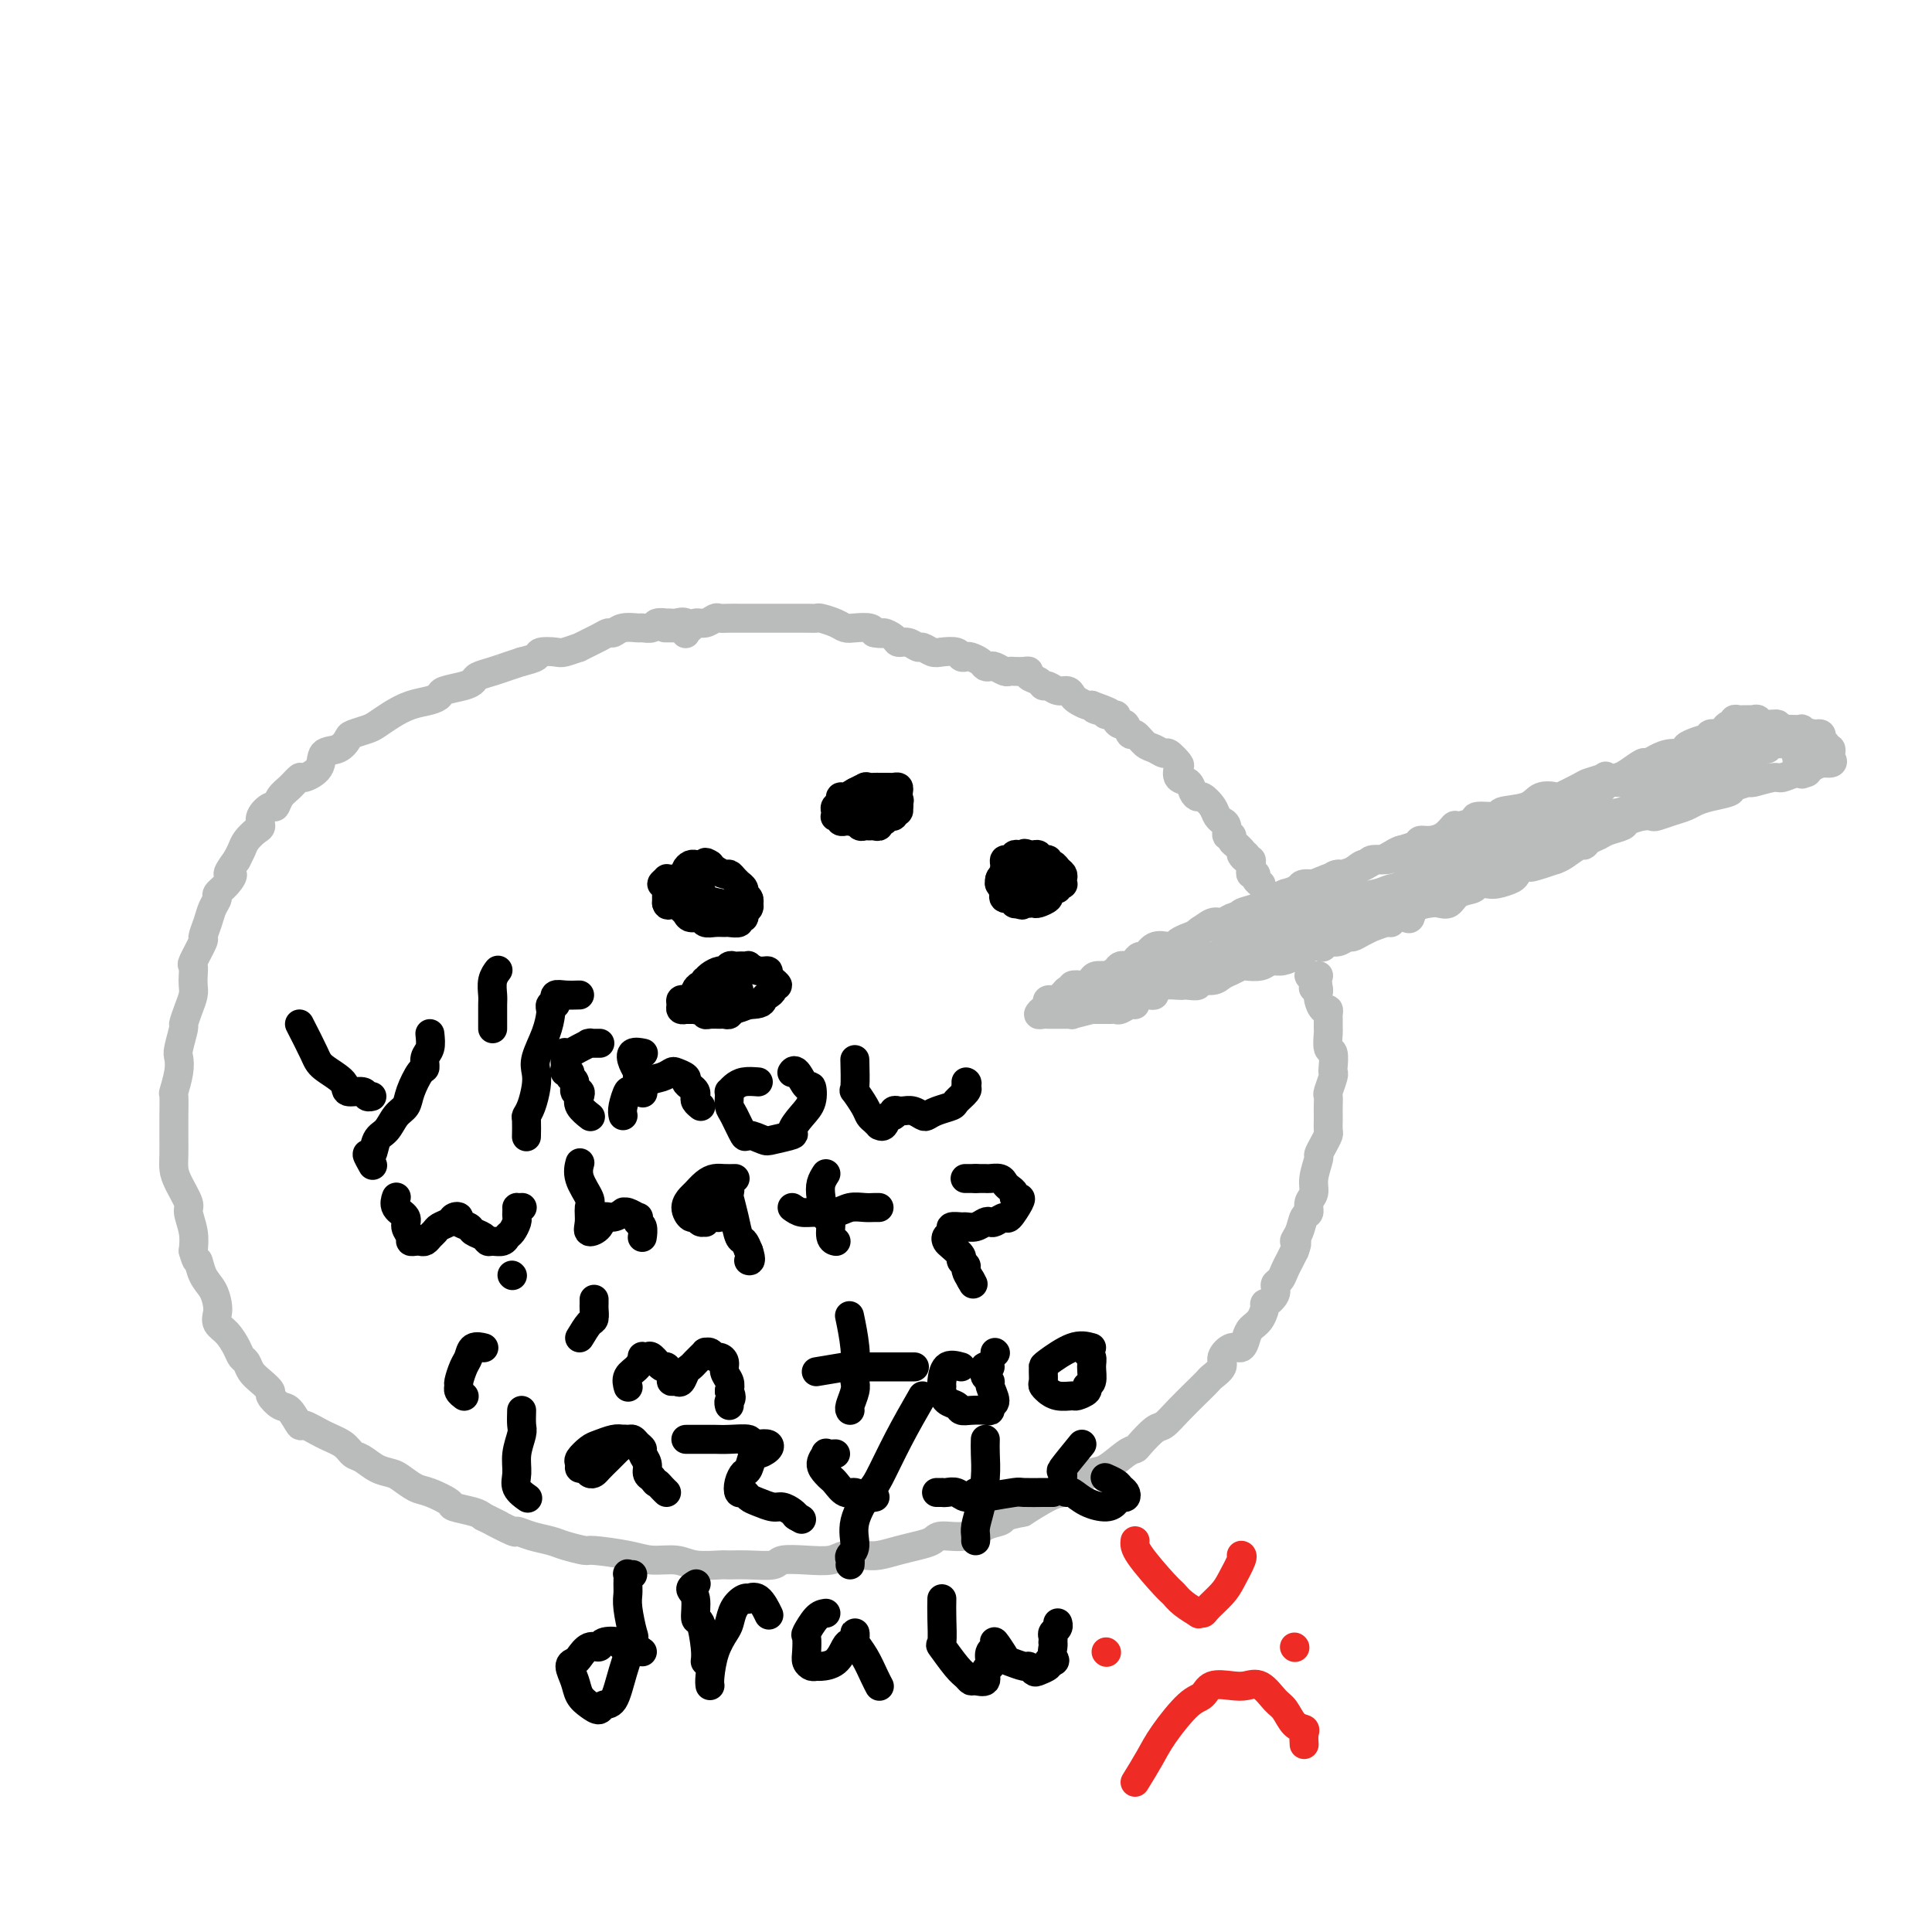 <svg viewBox='0 0 400 400' version='1.1' xmlns='http://www.w3.org/2000/svg' xmlns:xlink='http://www.w3.org/1999/xlink'><g fill='none' stroke='#BABBBB' stroke-width='6' stroke-linecap='round' stroke-linejoin='round'><path d='M142,131c0.000,-0.000 0.000,-0.001 0,0c-0.000,0.001 -0.001,0.002 0,0c0.001,-0.002 0.002,-0.008 0,0c-0.002,0.008 -0.007,0.030 0,0c0.007,-0.030 0.028,-0.113 0,0c-0.028,0.113 -0.103,0.423 0,0c0.103,-0.423 0.383,-1.577 0,-2c-0.383,-0.423 -1.430,-0.114 -2,0c-0.570,0.114 -0.662,0.034 -1,0c-0.338,-0.034 -0.921,-0.023 -1,0c-0.079,0.023 0.345,0.059 0,0c-0.345,-0.059 -1.461,-0.213 -2,0c-0.539,0.213 -0.501,0.793 -1,1c-0.499,0.207 -1.534,0.041 -2,0c-0.466,-0.041 -0.363,0.043 -1,0c-0.637,-0.043 -2.015,-0.214 -3,0c-0.985,0.214 -1.578,0.813 -2,1c-0.422,0.187 -0.673,-0.037 -1,0c-0.327,0.037 -0.729,0.336 -2,1c-1.271,0.664 -3.409,1.694 -4,2c-0.591,0.306 0.366,-0.111 0,0c-0.366,0.111 -2.054,0.751 -3,1c-0.946,0.249 -1.151,0.108 -2,0c-0.849,-0.108 -2.344,-0.183 -3,0c-0.656,0.183 -0.473,0.624 -1,1c-0.527,0.376 -1.763,0.688 -3,1'/><path d='M108,137c-3.792,1.262 -2.771,0.915 -3,1c-0.229,0.085 -1.708,0.600 -3,1c-1.292,0.400 -2.398,0.684 -3,1c-0.602,0.316 -0.702,0.662 -1,1c-0.298,0.338 -0.796,0.667 -2,1c-1.204,0.333 -3.116,0.669 -4,1c-0.884,0.331 -0.741,0.656 -1,1c-0.259,0.344 -0.922,0.708 -2,1c-1.078,0.292 -2.573,0.512 -4,1c-1.427,0.488 -2.788,1.243 -4,2c-1.212,0.757 -2.277,1.517 -3,2c-0.723,0.483 -1.105,0.691 -2,1c-0.895,0.309 -2.304,0.719 -3,1c-0.696,0.281 -0.681,0.433 -1,1c-0.319,0.567 -0.974,1.548 -2,2c-1.026,0.452 -2.424,0.376 -3,1c-0.576,0.624 -0.329,1.948 -1,3c-0.671,1.052 -2.260,1.831 -3,2c-0.740,0.169 -0.631,-0.272 -1,0c-0.369,0.272 -1.217,1.255 -2,2c-0.783,0.745 -1.502,1.250 -2,2c-0.498,0.750 -0.776,1.744 -1,2c-0.224,0.256 -0.392,-0.227 -1,0c-0.608,0.227 -1.654,1.162 -2,2c-0.346,0.838 0.009,1.577 0,2c-0.009,0.423 -0.381,0.531 -1,1c-0.619,0.469 -1.486,1.301 -2,2c-0.514,0.699 -0.677,1.265 -1,2c-0.323,0.735 -0.807,1.639 -1,2c-0.193,0.361 -0.097,0.181 0,0'/><path d='M49,178c-2.984,3.991 -1.444,2.970 -1,3c0.444,0.030 -0.209,1.113 -1,2c-0.791,0.887 -1.719,1.580 -2,2c-0.281,0.420 0.084,0.568 0,1c-0.084,0.432 -0.619,1.150 -1,2c-0.381,0.850 -0.610,1.834 -1,3c-0.390,1.166 -0.942,2.514 -1,3c-0.058,0.486 0.376,0.108 0,1c-0.376,0.892 -1.564,3.053 -2,4c-0.436,0.947 -0.119,0.679 0,1c0.119,0.321 0.042,1.232 0,2c-0.042,0.768 -0.049,1.393 0,2c0.049,0.607 0.153,1.195 0,2c-0.153,0.805 -0.563,1.825 -1,3c-0.437,1.175 -0.901,2.504 -1,3c-0.099,0.496 0.166,0.158 0,1c-0.166,0.842 -0.762,2.863 -1,4c-0.238,1.137 -0.116,1.390 0,2c0.116,0.610 0.227,1.578 0,3c-0.227,1.422 -0.793,3.299 -1,4c-0.207,0.701 -0.055,0.225 0,1c0.055,0.775 0.014,2.802 0,4c-0.014,1.198 -0.002,1.568 0,2c0.002,0.432 -0.006,0.924 0,2c0.006,1.076 0.025,2.734 0,4c-0.025,1.266 -0.094,2.141 0,3c0.094,0.859 0.351,1.703 1,3c0.649,1.297 1.689,3.049 2,4c0.311,0.951 -0.109,1.102 0,2c0.109,0.898 0.745,2.542 1,4c0.255,1.458 0.127,2.729 0,4'/><path d='M40,259c0.813,2.938 0.845,1.784 1,2c0.155,0.216 0.432,1.801 1,3c0.568,1.199 1.426,2.011 2,3c0.574,0.989 0.865,2.155 1,3c0.135,0.845 0.116,1.368 0,2c-0.116,0.632 -0.329,1.373 0,2c0.329,0.627 1.201,1.141 2,2c0.799,0.859 1.526,2.064 2,3c0.474,0.936 0.695,1.603 1,2c0.305,0.397 0.693,0.525 1,1c0.307,0.475 0.533,1.298 1,2c0.467,0.702 1.174,1.285 2,2c0.826,0.715 1.770,1.562 2,2c0.230,0.438 -0.253,0.466 0,1c0.253,0.534 1.242,1.575 2,2c0.758,0.425 1.285,0.235 2,1c0.715,0.765 1.620,2.485 2,3c0.380,0.515 0.237,-0.175 1,0c0.763,0.175 2.434,1.217 4,2c1.566,0.783 3.028,1.309 4,2c0.972,0.691 1.453,1.546 2,2c0.547,0.454 1.161,0.507 2,1c0.839,0.493 1.903,1.426 3,2c1.097,0.574 2.228,0.787 3,1c0.772,0.213 1.184,0.424 2,1c0.816,0.576 2.036,1.516 3,2c0.964,0.484 1.673,0.511 3,1c1.327,0.489 3.273,1.440 4,2c0.727,0.560 0.234,0.728 1,1c0.766,0.272 2.790,0.649 4,1c1.210,0.351 1.605,0.675 2,1'/><path d='M100,314c6.096,3.041 2.336,1.144 2,1c-0.336,-0.144 2.751,1.467 4,2c1.249,0.533 0.661,-0.011 1,0c0.339,0.011 1.605,0.577 3,1c1.395,0.423 2.918,0.705 4,1c1.082,0.295 1.723,0.605 3,1c1.277,0.395 3.192,0.875 4,1c0.808,0.125 0.510,-0.106 2,0c1.490,0.106 4.767,0.550 7,1c2.233,0.450 3.422,0.905 5,1c1.578,0.095 3.543,-0.171 5,0c1.457,0.171 2.404,0.779 4,1c1.596,0.221 3.839,0.056 5,0c1.161,-0.056 1.240,-0.001 2,0c0.760,0.001 2.203,-0.051 4,0c1.797,0.051 3.950,0.206 5,0c1.050,-0.206 0.998,-0.773 2,-1c1.002,-0.227 3.057,-0.112 5,0c1.943,0.112 3.772,0.223 5,0c1.228,-0.223 1.854,-0.781 3,-1c1.146,-0.219 2.811,-0.100 4,0c1.189,0.100 1.901,0.180 3,0c1.099,-0.180 2.583,-0.621 4,-1c1.417,-0.379 2.766,-0.697 4,-1c1.234,-0.303 2.351,-0.592 3,-1c0.649,-0.408 0.829,-0.935 2,-1c1.171,-0.065 3.335,0.333 5,0c1.665,-0.333 2.833,-1.397 4,-2c1.167,-0.603 2.333,-0.744 3,-1c0.667,-0.256 0.833,-0.628 1,-1'/><path d='M208,314c4.665,-1.295 3.328,-0.531 4,-1c0.672,-0.469 3.352,-2.171 5,-3c1.648,-0.829 2.264,-0.783 3,-1c0.736,-0.217 1.594,-0.695 2,-1c0.406,-0.305 0.361,-0.435 1,-1c0.639,-0.565 1.962,-1.564 3,-2c1.038,-0.436 1.791,-0.310 3,-1c1.209,-0.690 2.876,-2.197 4,-3c1.124,-0.803 1.706,-0.902 2,-1c0.294,-0.098 0.298,-0.193 1,-1c0.702,-0.807 2.100,-2.324 3,-3c0.900,-0.676 1.300,-0.509 2,-1c0.700,-0.491 1.698,-1.640 3,-3c1.302,-1.360 2.908,-2.930 4,-4c1.092,-1.070 1.672,-1.640 2,-2c0.328,-0.360 0.406,-0.512 1,-1c0.594,-0.488 1.703,-1.314 2,-2c0.297,-0.686 -0.220,-1.234 0,-2c0.220,-0.766 1.176,-1.751 2,-2c0.824,-0.249 1.518,0.237 2,0c0.482,-0.237 0.754,-1.197 1,-2c0.246,-0.803 0.466,-1.450 1,-2c0.534,-0.550 1.382,-1.002 2,-2c0.618,-0.998 1.006,-2.543 1,-3c-0.006,-0.457 -0.405,0.173 0,0c0.405,-0.173 1.614,-1.148 2,-2c0.386,-0.852 -0.051,-1.579 0,-2c0.051,-0.421 0.591,-0.536 1,-1c0.409,-0.464 0.687,-1.279 1,-2c0.313,-0.721 0.661,-1.349 1,-2c0.339,-0.651 0.670,-1.326 1,-2'/><path d='M268,259c1.034,-2.544 0.118,-1.903 0,-2c-0.118,-0.097 0.561,-0.932 1,-2c0.439,-1.068 0.638,-2.371 1,-3c0.362,-0.629 0.885,-0.586 1,-1c0.115,-0.414 -0.180,-1.286 0,-2c0.180,-0.714 0.836,-1.269 1,-2c0.164,-0.731 -0.162,-1.639 0,-3c0.162,-1.361 0.814,-3.176 1,-4c0.186,-0.824 -0.094,-0.659 0,-1c0.094,-0.341 0.561,-1.190 1,-2c0.439,-0.810 0.850,-1.582 1,-2c0.150,-0.418 0.041,-0.484 0,-1c-0.041,-0.516 -0.012,-1.484 0,-2c0.012,-0.516 0.007,-0.579 0,-1c-0.007,-0.421 -0.016,-1.198 0,-2c0.016,-0.802 0.057,-1.627 0,-2c-0.057,-0.373 -0.210,-0.293 0,-1c0.210,-0.707 0.785,-2.201 1,-3c0.215,-0.799 0.072,-0.904 0,-1c-0.072,-0.096 -0.072,-0.181 0,-1c0.072,-0.819 0.215,-2.370 0,-3c-0.215,-0.630 -0.790,-0.340 -1,-1c-0.210,-0.660 -0.056,-2.272 0,-3c0.056,-0.728 0.012,-0.572 0,-1c-0.012,-0.428 0.007,-1.441 0,-2c-0.007,-0.559 -0.041,-0.664 0,-1c0.041,-0.336 0.155,-0.905 0,-1c-0.155,-0.095 -0.580,0.282 -1,0c-0.420,-0.282 -0.834,-1.223 -1,-2c-0.166,-0.777 -0.083,-1.388 0,-2'/><path d='M273,205c-0.531,-4.725 -0.857,-2.037 -1,-1c-0.143,1.037 -0.101,0.421 0,0c0.101,-0.421 0.262,-0.649 0,-1c-0.262,-0.351 -0.946,-0.826 -1,-1c-0.054,-0.174 0.524,-0.047 1,0c0.476,0.047 0.850,0.013 1,0c0.150,-0.013 0.075,-0.007 0,0'/><path d='M138,130c-0.316,-0.002 -0.632,-0.005 0,0c0.632,0.005 2.214,0.016 3,0c0.786,-0.016 0.778,-0.061 1,0c0.222,0.061 0.675,0.227 1,0c0.325,-0.227 0.524,-0.845 1,-1c0.476,-0.155 1.230,0.155 2,0c0.770,-0.155 1.557,-0.774 2,-1c0.443,-0.226 0.541,-0.061 1,0c0.459,0.061 1.277,0.016 2,0c0.723,-0.016 1.349,-0.004 2,0c0.651,0.004 1.326,0.001 2,0c0.674,-0.001 1.349,-0.000 2,0c0.651,0.000 1.280,0.000 2,0c0.720,-0.000 1.531,0.000 2,0c0.469,-0.000 0.596,-0.001 1,0c0.404,0.001 1.085,0.003 2,0c0.915,-0.003 2.066,-0.011 3,0c0.934,0.011 1.653,0.042 2,0c0.347,-0.042 0.324,-0.156 1,0c0.676,0.156 2.051,0.580 3,1c0.949,0.420 1.471,0.834 2,1c0.529,0.166 1.066,0.083 2,0c0.934,-0.083 2.267,-0.167 3,0c0.733,0.167 0.867,0.583 1,1'/><path d='M181,131c2.043,0.421 1.651,-0.027 2,0c0.349,0.027 1.441,0.528 2,1c0.559,0.472 0.587,0.915 1,1c0.413,0.085 1.212,-0.187 2,0c0.788,0.187 1.567,0.834 2,1c0.433,0.166 0.522,-0.148 1,0c0.478,0.148 1.347,0.758 2,1c0.653,0.242 1.091,0.117 2,0c0.909,-0.117 2.289,-0.225 3,0c0.711,0.225 0.754,0.782 1,1c0.246,0.218 0.696,0.097 1,0c0.304,-0.097 0.462,-0.171 1,0c0.538,0.171 1.457,0.585 2,1c0.543,0.415 0.709,0.829 1,1c0.291,0.171 0.707,0.098 1,0c0.293,-0.098 0.463,-0.222 1,0c0.537,0.222 1.440,0.791 2,1c0.560,0.209 0.775,0.059 1,0c0.225,-0.059 0.459,-0.027 1,0c0.541,0.027 1.388,0.050 2,0c0.612,-0.050 0.989,-0.172 1,0c0.011,0.172 -0.345,0.639 0,1c0.345,0.361 1.392,0.618 2,1c0.608,0.382 0.779,0.890 1,1c0.221,0.110 0.492,-0.178 1,0c0.508,0.178 1.253,0.822 2,1c0.747,0.178 1.496,-0.110 2,0c0.504,0.110 0.764,0.617 1,1c0.236,0.383 0.448,0.642 1,1c0.552,0.358 1.443,0.817 2,1c0.557,0.183 0.778,0.092 1,0'/><path d='M226,146c7.135,2.564 2.471,1.474 1,1c-1.471,-0.474 0.250,-0.333 1,0c0.750,0.333 0.530,0.858 1,1c0.470,0.142 1.632,-0.097 2,0c0.368,0.097 -0.057,0.532 0,1c0.057,0.468 0.596,0.969 1,1c0.404,0.031 0.674,-0.410 1,0c0.326,0.410 0.707,1.669 1,2c0.293,0.331 0.497,-0.267 1,0c0.503,0.267 1.305,1.399 2,2c0.695,0.601 1.283,0.671 2,1c0.717,0.329 1.563,0.918 2,1c0.437,0.082 0.464,-0.344 1,0c0.536,0.344 1.583,1.458 2,2c0.417,0.542 0.206,0.514 0,1c-0.206,0.486 -0.407,1.488 0,2c0.407,0.512 1.422,0.535 2,1c0.578,0.465 0.718,1.371 1,2c0.282,0.629 0.707,0.981 1,1c0.293,0.019 0.456,-0.297 1,0c0.544,0.297 1.470,1.206 2,2c0.530,0.794 0.663,1.474 1,2c0.337,0.526 0.879,0.896 1,1c0.121,0.104 -0.179,-0.060 0,0c0.179,0.060 0.835,0.345 1,1c0.165,0.655 -0.163,1.681 0,2c0.163,0.319 0.817,-0.069 1,0c0.183,0.069 -0.105,0.596 0,1c0.105,0.404 0.601,0.687 1,1c0.399,0.313 0.699,0.657 1,1'/><path d='M257,176c1.946,3.028 0.311,1.599 0,1c-0.311,-0.599 0.702,-0.368 1,0c0.298,0.368 -0.117,0.873 0,1c0.117,0.127 0.768,-0.124 1,0c0.232,0.124 0.047,0.625 0,1c-0.047,0.375 0.044,0.626 0,1c-0.044,0.374 -0.222,0.871 0,1c0.222,0.129 0.844,-0.109 1,0c0.156,0.109 -0.154,0.565 0,1c0.154,0.435 0.772,0.848 1,1c0.228,0.152 0.065,0.043 0,0c-0.065,-0.043 -0.033,-0.022 0,0'/><path d='M371,151c0.000,0.000 0.000,0.000 0,0c-0.000,-0.000 -0.000,-0.000 0,0c0.000,0.000 0.000,0.000 0,0c-0.000,-0.000 -0.000,-0.000 0,0c0.000,0.000 0.001,0.000 0,0c-0.001,-0.000 -0.002,-0.000 0,0c0.002,0.000 0.009,0.000 0,0c-0.009,-0.000 -0.032,-0.001 0,0c0.032,0.001 0.121,0.004 0,0c-0.121,-0.004 -0.450,-0.015 0,0c0.450,0.015 1.679,0.056 2,0c0.321,-0.056 -0.268,-0.208 0,0c0.268,0.208 1.391,0.778 2,1c0.609,0.222 0.703,0.097 1,0c0.297,-0.097 0.797,-0.166 1,0c0.203,0.166 0.111,0.565 0,1c-0.111,0.435 -0.240,0.905 0,1c0.240,0.095 0.849,-0.186 1,0c0.151,0.186 -0.156,0.837 0,1c0.156,0.163 0.774,-0.162 1,0c0.226,0.162 0.061,0.813 0,1c-0.061,0.187 -0.017,-0.089 0,0c0.017,0.089 0.009,0.545 0,1'/><path d='M379,157c1.080,1.152 -0.221,1.031 -1,1c-0.779,-0.031 -1.037,0.029 -1,0c0.037,-0.029 0.367,-0.147 0,0c-0.367,0.147 -1.433,0.560 -2,1c-0.567,0.440 -0.636,0.906 -1,1c-0.364,0.094 -1.023,-0.186 -2,0c-0.977,0.186 -2.273,0.837 -3,1c-0.727,0.163 -0.885,-0.164 -2,0c-1.115,0.164 -3.187,0.817 -4,1c-0.813,0.183 -0.368,-0.106 -1,0c-0.632,0.106 -2.343,0.606 -3,1c-0.657,0.394 -0.262,0.683 -1,1c-0.738,0.317 -2.611,0.663 -4,1c-1.389,0.337 -2.294,0.665 -3,1c-0.706,0.335 -1.213,0.677 -2,1c-0.787,0.323 -1.854,0.625 -3,1c-1.146,0.375 -2.371,0.821 -3,1c-0.629,0.179 -0.662,0.089 -1,0c-0.338,-0.089 -0.982,-0.179 -2,0c-1.018,0.179 -2.409,0.625 -3,1c-0.591,0.375 -0.382,0.679 -1,1c-0.618,0.321 -2.062,0.659 -3,1c-0.938,0.341 -1.371,0.687 -2,1c-0.629,0.313 -1.453,0.595 -2,1c-0.547,0.405 -0.817,0.933 -1,1c-0.183,0.067 -0.280,-0.328 -1,0c-0.720,0.328 -2.063,1.379 -3,2c-0.937,0.621 -1.469,0.810 -2,1'/><path d='M322,178c-9.235,3.185 -3.823,0.646 -2,0c1.823,-0.646 0.057,0.600 -1,1c-1.057,0.400 -1.403,-0.047 -2,0c-0.597,0.047 -1.444,0.587 -2,1c-0.556,0.413 -0.822,0.698 -1,1c-0.178,0.302 -0.269,0.620 -1,1c-0.731,0.380 -2.100,0.822 -3,1c-0.900,0.178 -1.329,0.094 -2,0c-0.671,-0.094 -1.584,-0.197 -2,0c-0.416,0.197 -0.337,0.693 -1,1c-0.663,0.307 -2.069,0.424 -3,1c-0.931,0.576 -1.387,1.612 -2,2c-0.613,0.388 -1.382,0.129 -2,0c-0.618,-0.129 -1.086,-0.127 -2,0c-0.914,0.127 -2.273,0.378 -3,1c-0.727,0.622 -0.822,1.616 -1,2c-0.178,0.384 -0.438,0.159 -1,0c-0.562,-0.159 -1.427,-0.254 -2,0c-0.573,0.254 -0.853,0.855 -1,1c-0.147,0.145 -0.162,-0.167 -1,0c-0.838,0.167 -2.500,0.814 -3,1c-0.500,0.186 0.162,-0.090 0,0c-0.162,0.090 -1.146,0.545 -2,1c-0.854,0.455 -1.577,0.910 -2,1c-0.423,0.090 -0.546,-0.186 -1,0c-0.454,0.186 -1.239,0.834 -2,1c-0.761,0.166 -1.500,-0.149 -2,0c-0.500,0.149 -0.763,0.762 -1,1c-0.237,0.238 -0.448,0.103 -1,0c-0.552,-0.103 -1.443,-0.172 -2,0c-0.557,0.172 -0.778,0.586 -1,1'/><path d='M270,197c-8.252,2.896 -2.881,0.636 -1,0c1.881,-0.636 0.273,0.352 -1,1c-1.273,0.648 -2.210,0.958 -3,1c-0.790,0.042 -1.433,-0.182 -2,0c-0.567,0.182 -1.058,0.769 -2,1c-0.942,0.231 -2.334,0.104 -3,0c-0.666,-0.104 -0.607,-0.187 -1,0c-0.393,0.187 -1.238,0.642 -2,1c-0.762,0.358 -1.440,0.618 -2,1c-0.560,0.382 -1.001,0.887 -2,1c-0.999,0.113 -2.556,-0.166 -3,0c-0.444,0.166 0.226,0.776 0,1c-0.226,0.224 -1.347,0.063 -2,0c-0.653,-0.063 -0.840,-0.027 -1,0c-0.160,0.027 -0.295,0.046 -1,0c-0.705,-0.046 -1.980,-0.157 -3,0c-1.020,0.157 -1.783,0.581 -2,1c-0.217,0.419 0.114,0.834 0,1c-0.114,0.166 -0.674,0.082 -1,0c-0.326,-0.082 -0.420,-0.162 -1,0c-0.580,0.162 -1.647,0.565 -2,1c-0.353,0.435 0.008,0.901 0,1c-0.008,0.099 -0.384,-0.170 -1,0c-0.616,0.170 -1.473,0.778 -2,1c-0.527,0.222 -0.723,0.060 -1,0c-0.277,-0.060 -0.635,-0.016 -1,0c-0.365,0.016 -0.737,0.004 -1,0c-0.263,-0.004 -0.417,-0.001 -1,0c-0.583,0.001 -1.595,0.000 -2,0c-0.405,-0.000 -0.202,-0.000 0,0'/><path d='M226,209c-6.984,1.852 -2.445,0.482 -1,0c1.445,-0.482 -0.203,-0.077 -1,0c-0.797,0.077 -0.742,-0.176 -1,0c-0.258,0.176 -0.828,0.779 -1,1c-0.172,0.221 0.055,0.059 0,0c-0.055,-0.059 -0.392,-0.016 -1,0c-0.608,0.016 -1.486,0.004 -2,0c-0.514,-0.004 -0.664,-0.000 -1,0c-0.336,0.000 -0.858,-0.004 -1,0c-0.142,0.004 0.095,0.015 0,0c-0.095,-0.015 -0.523,-0.056 -1,0c-0.477,0.056 -1.003,0.208 -1,0c0.003,-0.208 0.535,-0.778 1,-1c0.465,-0.222 0.863,-0.097 1,0c0.137,0.097 0.012,0.167 0,0c-0.012,-0.167 0.090,-0.571 0,-1c-0.090,-0.429 -0.370,-0.885 0,-1c0.370,-0.115 1.392,0.110 2,0c0.608,-0.110 0.804,-0.555 1,-1'/><path d='M220,206c0.777,-0.861 0.719,-1.015 1,-1c0.281,0.015 0.900,0.197 1,0c0.100,-0.197 -0.320,-0.775 0,-1c0.320,-0.225 1.380,-0.098 2,0c0.620,0.098 0.800,0.167 1,0c0.200,-0.167 0.421,-0.570 1,-1c0.579,-0.430 1.517,-0.886 2,-1c0.483,-0.114 0.513,0.115 1,0c0.487,-0.115 1.433,-0.574 2,-1c0.567,-0.426 0.757,-0.821 1,-1c0.243,-0.179 0.541,-0.143 1,0c0.459,0.143 1.079,0.393 2,0c0.921,-0.393 2.144,-1.429 3,-2c0.856,-0.571 1.346,-0.678 2,-1c0.654,-0.322 1.473,-0.858 2,-1c0.527,-0.142 0.764,0.112 1,0c0.236,-0.112 0.472,-0.589 1,-1c0.528,-0.411 1.348,-0.754 2,-1c0.652,-0.246 1.135,-0.393 2,-1c0.865,-0.607 2.113,-1.673 3,-2c0.887,-0.327 1.413,0.085 2,0c0.587,-0.085 1.236,-0.666 2,-1c0.764,-0.334 1.644,-0.419 3,-1c1.356,-0.581 3.188,-1.657 4,-2c0.812,-0.343 0.606,0.049 1,0c0.394,-0.049 1.390,-0.538 2,-1c0.610,-0.462 0.834,-0.897 1,-1c0.166,-0.103 0.276,0.126 1,0c0.724,-0.126 2.064,-0.607 3,-1c0.936,-0.393 1.468,-0.696 2,-1'/><path d='M272,183c8.464,-3.516 3.623,-0.806 2,0c-1.623,0.806 -0.029,-0.291 1,-1c1.029,-0.709 1.492,-1.031 2,-1c0.508,0.031 1.060,0.415 2,0c0.940,-0.415 2.269,-1.631 3,-2c0.731,-0.369 0.863,0.107 1,0c0.137,-0.107 0.278,-0.798 1,-1c0.722,-0.202 2.024,0.085 3,0c0.976,-0.085 1.626,-0.544 2,-1c0.374,-0.456 0.471,-0.911 1,-1c0.529,-0.089 1.488,0.187 2,0c0.512,-0.187 0.575,-0.839 1,-1c0.425,-0.161 1.211,0.168 2,0c0.789,-0.168 1.581,-0.832 2,-1c0.419,-0.168 0.466,0.161 1,0c0.534,-0.161 1.557,-0.813 2,-1c0.443,-0.187 0.306,0.091 1,0c0.694,-0.091 2.217,-0.550 3,-1c0.783,-0.450 0.824,-0.891 1,-1c0.176,-0.109 0.487,0.116 1,0c0.513,-0.116 1.226,-0.571 2,-1c0.774,-0.429 1.607,-0.832 2,-1c0.393,-0.168 0.347,-0.102 1,0c0.653,0.102 2.005,0.238 3,0c0.995,-0.238 1.632,-0.852 2,-1c0.368,-0.148 0.466,0.170 1,0c0.534,-0.170 1.504,-0.829 2,-1c0.496,-0.171 0.518,0.146 1,0c0.482,-0.146 1.423,-0.756 2,-1c0.577,-0.244 0.788,-0.122 1,0'/><path d='M323,166c8.317,-2.858 3.608,-1.502 2,-1c-1.608,0.502 -0.116,0.149 1,0c1.116,-0.149 1.857,-0.095 2,0c0.143,0.095 -0.311,0.232 0,0c0.311,-0.232 1.387,-0.832 2,-1c0.613,-0.168 0.762,0.095 1,0c0.238,-0.095 0.565,-0.547 1,-1c0.435,-0.453 0.980,-0.906 2,-1c1.020,-0.094 2.516,0.171 3,0c0.484,-0.171 -0.044,-0.778 0,-1c0.044,-0.222 0.660,-0.058 1,0c0.340,0.058 0.406,0.012 1,0c0.594,-0.012 1.717,0.011 2,0c0.283,-0.011 -0.275,-0.054 0,0c0.275,0.054 1.383,0.207 2,0c0.617,-0.207 0.741,-0.774 1,-1c0.259,-0.226 0.651,-0.112 1,0c0.349,0.112 0.656,0.223 1,0c0.344,-0.223 0.726,-0.778 1,-1c0.274,-0.222 0.442,-0.111 1,0c0.558,0.111 1.508,0.222 2,0c0.492,-0.222 0.527,-0.778 1,-1c0.473,-0.222 1.384,-0.111 2,0c0.616,0.111 0.939,0.222 1,0c0.061,-0.222 -0.138,-0.777 0,-1c0.138,-0.223 0.614,-0.112 1,0c0.386,0.112 0.681,0.226 1,0c0.319,-0.226 0.663,-0.793 1,-1c0.337,-0.207 0.668,-0.056 1,0c0.332,0.056 0.666,0.016 1,0c0.334,-0.016 0.667,-0.008 1,0'/><path d='M360,156c5.826,-1.563 1.890,-0.472 1,0c-0.890,0.472 1.267,0.324 2,0c0.733,-0.324 0.041,-0.823 0,-1c-0.041,-0.177 0.567,-0.033 1,0c0.433,0.033 0.690,-0.044 1,0c0.310,0.044 0.675,0.208 1,0c0.325,-0.208 0.612,-0.788 1,-1c0.388,-0.212 0.877,-0.057 1,0c0.123,0.057 -0.121,0.015 0,0c0.121,-0.015 0.606,-0.003 1,0c0.394,0.003 0.697,-0.003 1,0c0.303,0.003 0.606,0.015 1,0c0.394,-0.015 0.879,-0.057 1,0c0.121,0.057 -0.123,0.211 0,0c0.123,-0.211 0.611,-0.789 1,-1c0.389,-0.211 0.679,-0.057 1,0c0.321,0.057 0.675,0.015 1,0c0.325,-0.015 0.623,-0.004 1,0c0.377,0.004 0.833,0.001 1,0c0.167,-0.001 0.045,-0.000 0,0c-0.045,0.000 -0.013,0.000 0,0c0.013,-0.000 0.006,-0.000 0,0'/><path d='M372,153c-0.000,0.000 -0.000,0.000 0,0c0.000,-0.000 0.000,-0.000 0,0c-0.000,0.000 -0.000,0.000 0,0c0.000,-0.000 0.001,-0.000 0,0c-0.001,0.000 -0.003,0.001 0,0c0.003,-0.001 0.012,-0.004 0,0c-0.012,0.004 -0.046,0.015 0,0c0.046,-0.015 0.170,-0.057 0,0c-0.170,0.057 -0.635,0.211 0,0c0.635,-0.211 2.368,-0.789 3,-1c0.632,-0.211 0.161,-0.057 0,0c-0.161,0.057 -0.014,0.015 0,0c0.014,-0.015 -0.105,-0.004 0,0c0.105,0.004 0.434,0.001 0,0c-0.434,-0.001 -1.632,-0.000 -2,0c-0.368,0.000 0.095,0.000 0,0c-0.095,-0.000 -0.747,-0.000 -1,0c-0.253,0.000 -0.106,0.000 0,0c0.106,-0.000 0.173,0.000 0,0c-0.173,-0.000 -0.585,-0.000 -1,0c-0.415,0.000 -0.833,0.000 -1,0c-0.167,-0.000 -0.082,-0.000 0,0c0.082,0.000 0.163,0.001 0,0c-0.163,-0.001 -0.568,-0.003 -1,0c-0.432,0.003 -0.889,0.011 -1,0c-0.111,-0.011 0.124,-0.041 0,0c-0.124,0.041 -0.607,0.155 -1,0c-0.393,-0.155 -0.697,-0.577 -1,-1'/><path d='M366,151c-1.575,-0.171 -1.013,-0.098 -1,0c0.013,0.098 -0.521,0.223 -1,0c-0.479,-0.223 -0.901,-0.792 -1,-1c-0.099,-0.208 0.127,-0.056 0,0c-0.127,0.056 -0.605,0.015 -1,0c-0.395,-0.015 -0.705,-0.004 -1,0c-0.295,0.004 -0.574,0.001 -1,0c-0.426,-0.001 -0.999,-0.000 -1,0c-0.001,0.000 0.571,0.000 1,0c0.429,-0.000 0.714,-0.000 1,0'/><path d='M361,150c-0.609,-0.155 0.369,-0.041 1,0c0.631,0.041 0.915,0.010 1,0c0.085,-0.010 -0.031,0.001 0,0c0.031,-0.001 0.207,-0.014 1,0c0.793,0.014 2.202,0.055 3,0c0.798,-0.055 0.984,-0.207 1,0c0.016,0.207 -0.136,0.773 0,1c0.136,0.227 0.562,0.113 1,0c0.438,-0.113 0.887,-0.227 1,0c0.113,0.227 -0.109,0.796 0,1c0.109,0.204 0.550,0.045 1,0c0.450,-0.045 0.909,0.026 1,0c0.091,-0.026 -0.186,-0.148 0,0c0.186,0.148 0.834,0.565 1,1c0.166,0.435 -0.152,0.886 0,1c0.152,0.114 0.773,-0.110 1,0c0.227,0.110 0.061,0.555 0,1c-0.061,0.445 -0.016,0.889 0,1c0.016,0.111 0.005,-0.111 0,0c-0.005,0.111 -0.002,0.556 0,1'/><path d='M374,157c0.845,0.868 0.959,0.037 1,0c0.041,-0.037 0.011,0.721 0,1c-0.011,0.279 -0.003,0.080 0,0c0.003,-0.080 0.002,-0.040 0,0'/><path d='M373,160c-0.031,-0.084 -0.061,-0.169 0,0c0.061,0.169 0.214,0.591 0,0c-0.214,-0.591 -0.793,-2.196 -1,-3c-0.207,-0.804 -0.041,-0.807 0,-1c0.041,-0.193 -0.045,-0.577 0,-1c0.045,-0.423 0.219,-0.884 0,-1c-0.219,-0.116 -0.833,0.113 -1,0c-0.167,-0.113 0.112,-0.569 0,-1c-0.112,-0.431 -0.617,-0.837 -1,-1c-0.383,-0.163 -0.645,-0.082 -1,0c-0.355,0.082 -0.802,0.166 -1,0c-0.198,-0.166 -0.146,-0.580 0,-1c0.146,-0.420 0.385,-0.844 0,-1c-0.385,-0.156 -1.396,-0.045 -2,0c-0.604,0.045 -0.802,0.022 -1,0'/><path d='M365,150c-1.327,-0.558 -1.143,0.047 -1,0c0.143,-0.047 0.246,-0.745 0,-1c-0.246,-0.255 -0.839,-0.068 -1,0c-0.161,0.068 0.111,0.017 0,0c-0.111,-0.017 -0.604,-0.001 -1,0c-0.396,0.001 -0.694,-0.014 -1,0c-0.306,0.014 -0.621,0.055 -1,0c-0.379,-0.055 -0.824,-0.208 -1,0c-0.176,0.208 -0.085,0.777 0,1c0.085,0.223 0.165,0.098 0,0c-0.165,-0.098 -0.574,-0.171 -1,0c-0.426,0.171 -0.870,0.586 -1,1c-0.130,0.414 0.055,0.828 0,1c-0.055,0.172 -0.351,0.102 -1,0c-0.649,-0.102 -1.653,-0.235 -2,0c-0.347,0.235 -0.038,0.837 0,1c0.038,0.163 -0.195,-0.115 -1,0c-0.805,0.115 -2.183,0.622 -3,1c-0.817,0.378 -1.074,0.627 -1,1c0.074,0.373 0.477,0.869 0,1c-0.477,0.131 -1.836,-0.102 -3,0c-1.164,0.102 -2.132,0.538 -3,1c-0.868,0.462 -1.635,0.948 -2,1c-0.365,0.052 -0.329,-0.332 -1,0c-0.671,0.332 -2.049,1.381 -3,2c-0.951,0.619 -1.476,0.810 -2,1'/><path d='M335,161c-4.437,1.871 -3.529,0.547 -3,0c0.529,-0.547 0.680,-0.318 0,0c-0.680,0.318 -2.192,0.724 -3,1c-0.808,0.276 -0.913,0.420 -2,1c-1.087,0.580 -3.158,1.594 -4,2c-0.842,0.406 -0.456,0.204 -1,0c-0.544,-0.204 -2.017,-0.409 -3,0c-0.983,0.409 -1.476,1.433 -3,2c-1.524,0.567 -4.079,0.678 -5,1c-0.921,0.322 -0.207,0.855 -1,1c-0.793,0.145 -3.093,-0.098 -4,0c-0.907,0.098 -0.420,0.538 -1,1c-0.580,0.462 -2.225,0.946 -3,1c-0.775,0.054 -0.678,-0.322 -1,0c-0.322,0.322 -1.063,1.343 -2,2c-0.937,0.657 -2.071,0.949 -3,1c-0.929,0.051 -1.653,-0.140 -2,0c-0.347,0.140 -0.316,0.611 -1,1c-0.684,0.389 -2.085,0.696 -3,1c-0.915,0.304 -1.346,0.606 -2,1c-0.654,0.394 -1.531,0.880 -2,1c-0.469,0.120 -0.530,-0.126 -1,0c-0.470,0.126 -1.347,0.625 -2,1c-0.653,0.375 -1.080,0.626 -2,1c-0.920,0.374 -2.334,0.870 -3,1c-0.666,0.130 -0.585,-0.106 -1,0c-0.415,0.106 -1.328,0.554 -2,1c-0.672,0.446 -1.104,0.889 -2,1c-0.896,0.111 -2.256,-0.111 -3,0c-0.744,0.111 -0.872,0.556 -1,1'/><path d='M269,184c-10.592,3.741 -4.072,1.594 -2,1c2.072,-0.594 -0.304,0.366 -2,1c-1.696,0.634 -2.713,0.943 -3,1c-0.287,0.057 0.155,-0.140 0,0c-0.155,0.140 -0.906,0.615 -2,1c-1.094,0.385 -2.531,0.681 -3,1c-0.469,0.319 0.031,0.663 0,1c-0.031,0.337 -0.594,0.667 -2,1c-1.406,0.333 -3.654,0.667 -5,1c-1.346,0.333 -1.791,0.664 -2,1c-0.209,0.336 -0.181,0.676 -1,1c-0.819,0.324 -2.485,0.630 -3,1c-0.515,0.370 0.122,0.802 0,1c-0.122,0.198 -1.003,0.161 -2,0c-0.997,-0.161 -2.111,-0.446 -3,0c-0.889,0.446 -1.551,1.621 -2,2c-0.449,0.379 -0.683,-0.039 -1,0c-0.317,0.039 -0.718,0.536 -1,1c-0.282,0.464 -0.446,0.894 -1,1c-0.554,0.106 -1.497,-0.112 -2,0c-0.503,0.112 -0.565,0.556 -1,1c-0.435,0.444 -1.244,0.890 -2,1c-0.756,0.110 -1.460,-0.114 -2,0c-0.540,0.114 -0.915,0.566 -1,1c-0.085,0.434 0.122,0.848 0,1c-0.122,0.152 -0.571,0.041 -1,0c-0.429,-0.041 -0.837,-0.012 -1,0c-0.163,0.012 -0.082,0.006 0,0'/><path d='M366,161c-1.212,0.000 -2.423,0.000 -3,0c-0.577,-0.000 -0.519,-0.001 -1,0c-0.481,0.001 -1.500,0.004 -2,0c-0.500,-0.004 -0.479,-0.013 -1,0c-0.521,0.013 -1.583,0.049 -2,0c-0.417,-0.049 -0.190,-0.183 -1,0c-0.810,0.183 -2.659,0.683 -4,1c-1.341,0.317 -2.175,0.451 -4,1c-1.825,0.549 -4.643,1.513 -6,2c-1.357,0.487 -1.254,0.496 -2,1c-0.746,0.504 -2.341,1.501 -4,2c-1.659,0.499 -3.380,0.500 -5,1c-1.620,0.500 -3.137,1.499 -4,2c-0.863,0.501 -1.071,0.502 -2,1c-0.929,0.498 -2.580,1.492 -4,2c-1.420,0.508 -2.610,0.530 -4,1c-1.390,0.470 -2.981,1.388 -4,2c-1.019,0.612 -1.465,0.919 -2,1c-0.535,0.081 -1.157,-0.064 -2,0c-0.843,0.064 -1.906,0.337 -3,1c-1.094,0.663 -2.218,1.717 -3,2c-0.782,0.283 -1.224,-0.205 -2,0c-0.776,0.205 -1.888,1.102 -3,2'/><path d='M298,183c-8.090,3.040 -3.315,0.641 -2,0c1.315,-0.641 -0.830,0.477 -2,1c-1.170,0.523 -1.365,0.451 -2,1c-0.635,0.549 -1.711,1.718 -3,2c-1.289,0.282 -2.791,-0.324 -4,0c-1.209,0.324 -2.124,1.578 -3,2c-0.876,0.422 -1.712,0.011 -2,0c-0.288,-0.011 -0.029,0.378 -2,1c-1.971,0.622 -6.174,1.477 -8,2c-1.826,0.523 -1.276,0.714 -2,1c-0.724,0.286 -2.723,0.668 -4,1c-1.277,0.332 -1.834,0.615 -3,1c-1.166,0.385 -2.943,0.874 -4,1c-1.057,0.126 -1.396,-0.111 -2,0c-0.604,0.111 -1.474,0.568 -2,1c-0.526,0.432 -0.707,0.838 -1,1c-0.293,0.162 -0.699,0.081 -1,0c-0.301,-0.081 -0.496,-0.163 -1,0c-0.504,0.163 -1.317,0.569 -2,1c-0.683,0.431 -1.236,0.885 -2,1c-0.764,0.115 -1.738,-0.109 -2,0c-0.262,0.109 0.190,0.550 0,1c-0.190,0.450 -1.020,0.909 -2,1c-0.980,0.091 -2.111,-0.186 -3,0c-0.889,0.186 -1.538,0.834 -2,1c-0.462,0.166 -0.737,-0.152 -1,0c-0.263,0.152 -0.514,0.773 -1,1c-0.486,0.227 -1.208,0.061 -2,0c-0.792,-0.061 -1.655,-0.017 -2,0c-0.345,0.017 -0.173,0.009 0,0'/><path d='M231,204c-10.595,3.417 -3.583,1.458 -1,1c2.583,-0.458 0.738,0.583 0,1c-0.738,0.417 -0.369,0.208 0,0'/><path d='M257,192c-0.453,0.203 -0.906,0.405 0,0c0.906,-0.405 3.170,-1.418 5,-2c1.830,-0.582 3.225,-0.733 4,-1c0.775,-0.267 0.929,-0.649 2,-1c1.071,-0.351 3.058,-0.671 5,-1c1.942,-0.329 3.838,-0.665 6,-1c2.162,-0.335 4.589,-0.667 6,-1c1.411,-0.333 1.806,-0.667 3,-1c1.194,-0.333 3.186,-0.666 5,-1c1.814,-0.334 3.450,-0.668 4,-1c0.550,-0.332 0.015,-0.662 1,-1c0.985,-0.338 3.489,-0.683 5,-1c1.511,-0.317 2.029,-0.606 3,-1c0.971,-0.394 2.395,-0.894 3,-1c0.605,-0.106 0.391,0.183 1,0c0.609,-0.183 2.041,-0.838 3,-1c0.959,-0.162 1.444,0.168 2,0c0.556,-0.168 1.181,-0.833 2,-1c0.819,-0.167 1.830,0.166 2,0c0.170,-0.166 -0.501,-0.829 0,-1c0.501,-0.171 2.176,0.150 3,0c0.824,-0.150 0.799,-0.771 1,-1c0.201,-0.229 0.629,-0.065 1,0c0.371,0.065 0.686,0.033 1,0'/><path d='M325,174c10.698,-3.023 3.443,-1.579 1,-1c-2.443,0.579 -0.076,0.295 1,0c1.076,-0.295 0.860,-0.601 1,-1c0.140,-0.399 0.638,-0.892 1,-1c0.362,-0.108 0.590,0.167 1,0c0.410,-0.167 1.001,-0.777 1,-1c-0.001,-0.223 -0.596,-0.060 -1,0c-0.404,0.060 -0.618,0.016 -1,0c-0.382,-0.016 -0.931,-0.004 -1,0c-0.069,0.004 0.342,0.001 0,0c-0.342,-0.001 -1.438,-0.001 -2,0c-0.562,0.001 -0.590,0.003 -1,0c-0.410,-0.003 -1.203,-0.012 -2,0c-0.797,0.012 -1.598,0.045 -2,0c-0.402,-0.045 -0.404,-0.168 -1,0c-0.596,0.168 -1.788,0.626 -3,1c-1.212,0.374 -2.446,0.663 -4,1c-1.554,0.337 -3.427,0.721 -5,1c-1.573,0.279 -2.847,0.453 -4,1c-1.153,0.547 -2.185,1.466 -3,2c-0.815,0.534 -1.412,0.682 -2,1c-0.588,0.318 -1.168,0.805 -2,1c-0.832,0.195 -1.916,0.097 -3,0'/><path d='M294,178c-5.756,1.467 -1.644,1.133 0,1c1.644,-0.133 0.822,-0.067 0,0'/></g>
<g fill='none' stroke='#000000' stroke-width='6' stroke-linecap='round' stroke-linejoin='round'><path d='M179,163c0.175,-0.081 0.349,-0.162 0,0c-0.349,0.162 -1.222,0.568 -2,1c-0.778,0.432 -1.463,0.889 -2,1c-0.537,0.111 -0.928,-0.124 -1,0c-0.072,0.124 0.176,0.608 0,1c-0.176,0.392 -0.775,0.693 -1,1c-0.225,0.307 -0.075,0.622 0,1c0.075,0.378 0.077,0.819 0,1c-0.077,0.181 -0.232,0.101 0,0c0.232,-0.101 0.850,-0.223 1,0c0.150,0.223 -0.168,0.792 0,1c0.168,0.208 0.822,0.056 1,0c0.178,-0.056 -0.121,-0.014 0,0c0.121,0.014 0.662,0.001 1,0c0.338,-0.001 0.472,0.010 1,0c0.528,-0.010 1.450,-0.041 2,0c0.550,0.041 0.729,0.155 1,0c0.271,-0.155 0.636,-0.577 1,-1'/><path d='M181,169c1.262,-0.150 0.916,-0.025 1,0c0.084,0.025 0.597,-0.049 1,0c0.403,0.049 0.696,0.221 1,0c0.304,-0.221 0.617,-0.833 1,-1c0.383,-0.167 0.835,0.113 1,0c0.165,-0.113 0.044,-0.618 0,-1c-0.044,-0.382 -0.012,-0.641 0,-1c0.012,-0.359 0.004,-0.818 0,-1c-0.004,-0.182 -0.004,-0.087 0,0c0.004,0.087 0.012,0.167 0,0c-0.012,-0.167 -0.044,-0.581 0,-1c0.044,-0.419 0.166,-0.844 0,-1c-0.166,-0.156 -0.618,-0.042 -1,0c-0.382,0.042 -0.694,0.011 -1,0c-0.306,-0.011 -0.607,-0.003 -1,0c-0.393,0.003 -0.879,-0.000 -1,0c-0.121,0.000 0.123,0.004 0,0c-0.123,-0.004 -0.611,-0.016 -1,0c-0.389,0.016 -0.678,0.061 -1,0c-0.322,-0.061 -0.677,-0.226 -1,0c-0.323,0.226 -0.612,0.844 -1,1c-0.388,0.156 -0.874,-0.150 -1,0c-0.126,0.150 0.107,0.757 0,1c-0.107,0.243 -0.553,0.121 -1,0'/><path d='M176,165c-1.562,0.107 -0.467,-0.125 0,0c0.467,0.125 0.308,0.607 0,1c-0.308,0.393 -0.763,0.698 -1,1c-0.237,0.302 -0.257,0.602 0,1c0.257,0.398 0.790,0.895 1,1c0.210,0.105 0.098,-0.182 0,0c-0.098,0.182 -0.181,0.833 0,1c0.181,0.167 0.626,-0.152 1,0c0.374,0.152 0.679,0.774 1,1c0.321,0.226 0.660,0.057 1,0c0.340,-0.057 0.683,0.000 1,0c0.317,-0.000 0.610,-0.057 1,0c0.390,0.057 0.879,0.226 1,0c0.121,-0.226 -0.126,-0.848 0,-1c0.126,-0.152 0.626,0.167 1,0c0.374,-0.167 0.622,-0.818 1,-1c0.378,-0.182 0.885,0.106 1,0c0.115,-0.106 -0.161,-0.605 0,-1c0.161,-0.395 0.760,-0.684 1,-1c0.240,-0.316 0.120,-0.658 0,-1'/><path d='M186,166c0.689,-0.713 -0.590,0.005 -1,0c-0.410,-0.005 0.048,-0.733 0,-1c-0.048,-0.267 -0.601,-0.071 -1,0c-0.399,0.071 -0.643,0.019 -1,0c-0.357,-0.019 -0.827,-0.005 -1,0c-0.173,0.005 -0.049,0.001 0,0c0.049,-0.001 0.025,-0.001 0,0'/><path d='M213,181c-1.072,0.022 -2.145,0.044 -3,0c-0.855,-0.044 -1.493,-0.153 -2,0c-0.507,0.153 -0.882,0.567 -1,1c-0.118,0.433 0.022,0.886 0,1c-0.022,0.114 -0.204,-0.109 0,0c0.204,0.109 0.794,0.550 1,1c0.206,0.450 0.026,0.909 0,1c-0.026,0.091 0.101,-0.186 0,0c-0.101,0.186 -0.429,0.833 0,1c0.429,0.167 1.616,-0.147 2,0c0.384,0.147 -0.033,0.756 0,1c0.033,0.244 0.517,0.122 1,0'/><path d='M211,187c0.781,0.774 0.733,0.208 1,0c0.267,-0.208 0.850,-0.059 1,0c0.150,0.059 -0.132,0.027 0,0c0.132,-0.027 0.679,-0.050 1,0c0.321,0.050 0.416,0.172 1,0c0.584,-0.172 1.658,-0.638 2,-1c0.342,-0.362 -0.048,-0.619 0,-1c0.048,-0.381 0.535,-0.886 1,-1c0.465,-0.114 0.909,0.163 1,0c0.091,-0.163 -0.171,-0.765 0,-1c0.171,-0.235 0.775,-0.104 1,0c0.225,0.104 0.072,0.182 0,0c-0.072,-0.182 -0.062,-0.622 0,-1c0.062,-0.378 0.175,-0.694 0,-1c-0.175,-0.306 -0.638,-0.603 -1,-1c-0.362,-0.397 -0.622,-0.895 -1,-1c-0.378,-0.105 -0.875,0.182 -1,0c-0.125,-0.182 0.120,-0.833 0,-1c-0.120,-0.167 -0.607,0.151 -1,0c-0.393,-0.151 -0.693,-0.773 -1,-1c-0.307,-0.227 -0.621,-0.061 -1,0c-0.379,0.061 -0.823,0.017 -1,0c-0.177,-0.017 -0.089,-0.009 0,0'/><path d='M213,177c-1.262,-0.623 -0.916,-0.182 -1,0c-0.084,0.182 -0.597,0.104 -1,0c-0.403,-0.104 -0.697,-0.235 -1,0c-0.303,0.235 -0.616,0.837 -1,1c-0.384,0.163 -0.839,-0.111 -1,0c-0.161,0.111 -0.029,0.609 0,1c0.029,0.391 -0.046,0.677 0,1c0.046,0.323 0.212,0.682 0,1c-0.212,0.318 -0.804,0.593 -1,1c-0.196,0.407 0.003,0.946 0,1c-0.003,0.054 -0.208,-0.378 0,0c0.208,0.378 0.829,1.565 1,2c0.171,0.435 -0.108,0.116 0,0c0.108,-0.116 0.604,-0.031 1,0c0.396,0.031 0.694,0.008 1,0c0.306,-0.008 0.621,-0.002 1,0c0.379,0.002 0.823,0.001 1,0c0.177,-0.001 0.089,-0.000 0,0'/><path d='M149,187c-1.179,-0.227 -2.358,-0.453 -3,-1c-0.642,-0.547 -0.745,-1.413 -1,-2c-0.255,-0.587 -0.660,-0.893 -1,-1c-0.340,-0.107 -0.616,-0.015 -1,0c-0.384,0.015 -0.876,-0.049 -1,0c-0.124,0.049 0.120,0.209 0,0c-0.120,-0.209 -0.605,-0.789 -1,-1c-0.395,-0.211 -0.699,-0.053 -1,0c-0.301,0.053 -0.599,-0.001 -1,0c-0.401,0.001 -0.906,0.055 -1,0c-0.094,-0.055 0.224,-0.221 0,0c-0.224,0.221 -0.988,0.828 -1,1c-0.012,0.172 0.729,-0.092 1,0c0.271,0.092 0.073,0.540 0,1c-0.073,0.460 -0.020,0.931 0,1c0.020,0.069 0.006,-0.266 0,0c-0.006,0.266 -0.003,1.133 0,2'/><path d='M138,187c0.178,0.787 0.624,0.253 1,0c0.376,-0.253 0.682,-0.227 1,0c0.318,0.227 0.648,0.653 1,1c0.352,0.347 0.727,0.615 1,1c0.273,0.385 0.444,0.888 1,1c0.556,0.112 1.495,-0.166 2,0c0.505,0.166 0.574,0.778 1,1c0.426,0.222 1.209,0.056 2,0c0.791,-0.056 1.589,0.000 2,0c0.411,-0.000 0.435,-0.056 1,0c0.565,0.056 1.672,0.222 2,0c0.328,-0.222 -0.122,-0.834 0,-1c0.122,-0.166 0.817,0.113 1,0c0.183,-0.113 -0.148,-0.618 0,-1c0.148,-0.382 0.773,-0.641 1,-1c0.227,-0.359 0.057,-0.817 0,-1c-0.057,-0.183 -0.000,-0.090 0,0c0.000,0.090 -0.057,0.178 0,0c0.057,-0.178 0.226,-0.621 0,-1c-0.226,-0.379 -0.848,-0.693 -1,-1c-0.152,-0.307 0.166,-0.608 0,-1c-0.166,-0.392 -0.817,-0.875 -1,-1c-0.183,-0.125 0.102,0.107 0,0c-0.102,-0.107 -0.591,-0.554 -1,-1c-0.409,-0.446 -0.739,-0.893 -1,-1c-0.261,-0.107 -0.455,0.125 -1,0c-0.545,-0.125 -1.441,-0.607 -2,-1c-0.559,-0.393 -0.779,-0.696 -1,-1'/><path d='M147,179c-1.321,-0.928 -1.124,-0.248 -1,0c0.124,0.248 0.174,0.066 0,0c-0.174,-0.066 -0.572,-0.015 -1,0c-0.428,0.015 -0.885,-0.007 -1,0c-0.115,0.007 0.113,0.043 0,0c-0.113,-0.043 -0.566,-0.165 -1,0c-0.434,0.165 -0.848,0.618 -1,1c-0.152,0.382 -0.040,0.694 0,1c0.040,0.306 0.010,0.607 0,1c-0.010,0.393 0.001,0.879 0,1c-0.001,0.121 -0.012,-0.124 0,0c0.012,0.124 0.049,0.615 0,1c-0.049,0.385 -0.184,0.664 0,1c0.184,0.336 0.689,0.729 1,1c0.311,0.271 0.430,0.419 1,1c0.570,0.581 1.591,1.595 2,2c0.409,0.405 0.204,0.203 0,0'/><path d='M150,209c-1.178,-0.309 -2.357,-0.619 -3,-1c-0.643,-0.381 -0.751,-0.834 -1,-1c-0.249,-0.166 -0.640,-0.044 -1,0c-0.360,0.044 -0.689,0.011 -1,0c-0.311,-0.011 -0.605,-0.000 -1,0c-0.395,0.000 -0.892,-0.010 -1,0c-0.108,0.010 0.171,0.041 0,0c-0.171,-0.041 -0.792,-0.155 -1,0c-0.208,0.155 -0.001,0.577 0,1c0.001,0.423 -0.203,0.845 0,1c0.203,0.155 0.813,0.041 1,0c0.187,-0.041 -0.049,-0.011 0,0c0.049,0.011 0.383,0.003 1,0c0.617,-0.003 1.515,0.000 2,0c0.485,-0.000 0.555,-0.003 1,0c0.445,0.003 1.264,0.011 2,0c0.736,-0.011 1.391,-0.041 2,0c0.609,0.041 1.174,0.155 2,0c0.826,-0.155 1.913,-0.577 3,-1'/><path d='M155,208c2.802,-0.023 2.808,-0.579 3,-1c0.192,-0.421 0.569,-0.705 1,-1c0.431,-0.295 0.915,-0.600 1,-1c0.085,-0.400 -0.230,-0.894 0,-1c0.230,-0.106 1.005,0.178 1,0c-0.005,-0.178 -0.792,-0.817 -1,-1c-0.208,-0.183 0.161,0.091 0,0c-0.161,-0.091 -0.851,-0.546 -1,-1c-0.149,-0.454 0.244,-0.906 0,-1c-0.244,-0.094 -1.126,0.171 -2,0c-0.874,-0.171 -1.740,-0.778 -2,-1c-0.260,-0.222 0.085,-0.061 0,0c-0.085,0.061 -0.600,0.020 -1,0c-0.400,-0.020 -0.683,-0.020 -1,0c-0.317,0.020 -0.666,0.061 -1,0c-0.334,-0.061 -0.654,-0.222 -1,0c-0.346,0.222 -0.720,0.829 -1,1c-0.280,0.171 -0.467,-0.094 -1,0c-0.533,0.094 -1.414,0.546 -2,1c-0.586,0.454 -0.879,0.909 -1,1c-0.121,0.091 -0.071,-0.183 0,0c0.071,0.183 0.163,0.822 0,1c-0.163,0.178 -0.580,-0.107 -1,0c-0.420,0.107 -0.844,0.606 -1,1c-0.156,0.394 -0.045,0.684 0,1c0.045,0.316 0.022,0.658 0,1'/><path d='M144,207c-1.684,1.248 -0.395,0.869 0,1c0.395,0.131 -0.105,0.771 0,1c0.105,0.229 0.815,0.047 1,0c0.185,-0.047 -0.154,0.040 0,0c0.154,-0.040 0.800,-0.207 1,0c0.200,0.207 -0.048,0.789 0,1c0.048,0.211 0.391,0.053 1,0c0.609,-0.053 1.483,-0.000 2,0c0.517,0.000 0.678,-0.053 1,0c0.322,0.053 0.804,0.210 1,0c0.196,-0.210 0.104,-0.788 0,-1c-0.104,-0.212 -0.220,-0.057 0,0c0.220,0.057 0.777,0.016 1,0c0.223,-0.016 0.111,-0.008 0,0'/><path d='M149,206c0.589,0.657 1.178,1.315 2,1c0.822,-0.315 1.877,-1.601 2,-2c0.123,-0.399 -0.685,0.089 -1,0c-0.315,-0.089 -0.137,-0.756 0,-1c0.137,-0.244 0.233,-0.065 0,0c-0.233,0.065 -0.793,0.018 -1,0c-0.207,-0.018 -0.059,-0.005 0,0c0.059,0.005 0.030,0.003 0,0'/><path d='M62,212c1.161,2.270 2.322,4.541 3,6c0.678,1.459 0.874,2.108 2,3c1.126,0.892 3.181,2.029 4,3c0.819,0.971 0.402,1.777 1,2c0.598,0.223 2.212,-0.136 3,0c0.788,0.136 0.751,0.767 1,1c0.249,0.233 0.786,0.066 1,0c0.214,-0.066 0.107,-0.033 0,0'/><path d='M89,214c0.117,1.101 0.235,2.202 0,3c-0.235,0.798 -0.821,1.292 -1,2c-0.179,0.708 0.051,1.631 0,2c-0.051,0.369 -0.384,0.186 -1,1c-0.616,0.814 -1.517,2.625 -2,4c-0.483,1.375 -0.549,2.314 -1,3c-0.451,0.686 -1.289,1.120 -2,2c-0.711,0.880 -1.297,2.205 -2,3c-0.703,0.795 -1.523,1.061 -2,2c-0.477,0.939 -0.613,2.551 -1,3c-0.387,0.449 -1.027,-0.264 -1,0c0.027,0.264 0.722,1.504 1,2c0.278,0.496 0.139,0.248 0,0'/><path d='M102,213c0.002,-0.546 0.004,-1.092 0,-2c-0.004,-0.908 -0.015,-2.177 0,-3c0.015,-0.823 0.057,-1.201 0,-2c-0.057,-0.799 -0.211,-2.018 0,-3c0.211,-0.982 0.788,-1.726 1,-2c0.212,-0.274 0.061,-0.078 0,0c-0.061,0.078 -0.030,0.039 0,0'/><path d='M120,206c-1.041,0.033 -2.082,0.065 -3,0c-0.918,-0.065 -1.714,-0.229 -2,0c-0.286,0.229 -0.063,0.850 0,1c0.063,0.150 -0.036,-0.170 0,0c0.036,0.170 0.206,0.831 0,1c-0.206,0.169 -0.789,-0.154 -1,0c-0.211,0.154 -0.050,0.786 0,1c0.050,0.214 -0.011,0.010 0,0c0.011,-0.010 0.095,0.173 0,1c-0.095,0.827 -0.368,2.298 -1,4c-0.632,1.702 -1.623,3.637 -2,5c-0.377,1.363 -0.139,2.156 0,3c0.139,0.844 0.181,1.740 0,3c-0.181,1.260 -0.584,2.885 -1,4c-0.416,1.115 -0.843,1.722 -1,2c-0.157,0.278 -0.042,0.229 0,1c0.042,0.771 0.012,2.363 0,3c-0.012,0.637 -0.006,0.318 0,0'/><path d='M124,216c0.001,0.000 0.002,0.000 0,0c-0.002,-0.000 -0.008,-0.000 0,0c0.008,0.000 0.030,0.000 0,0c-0.030,-0.000 -0.112,-0.001 0,0c0.112,0.001 0.416,0.003 0,0c-0.416,-0.003 -1.554,-0.011 -2,0c-0.446,0.011 -0.200,0.042 0,0c0.200,-0.042 0.355,-0.156 0,0c-0.355,0.156 -1.219,0.581 -2,1c-0.781,0.419 -1.477,0.833 -2,1c-0.523,0.167 -0.872,0.086 -1,0c-0.128,-0.086 -0.035,-0.177 0,0c0.035,0.177 0.014,0.621 0,1c-0.014,0.379 -0.019,0.693 0,1c0.019,0.307 0.062,0.606 0,1c-0.062,0.394 -0.228,0.884 0,1c0.228,0.116 0.849,-0.141 1,0c0.151,0.141 -0.169,0.681 0,1c0.169,0.319 0.828,0.417 1,1c0.172,0.583 -0.143,1.652 0,2c0.143,0.348 0.743,-0.026 1,0c0.257,0.026 0.172,0.450 0,1c-0.172,0.550 -0.431,1.225 0,2c0.431,0.775 1.552,1.650 2,2c0.448,0.350 0.224,0.175 0,0'/><path d='M129,231c-0.102,-0.491 -0.204,-0.982 0,-2c0.204,-1.018 0.713,-2.564 1,-3c0.287,-0.436 0.352,0.236 1,0c0.648,-0.236 1.880,-1.381 3,-2c1.120,-0.619 2.128,-0.713 3,-1c0.872,-0.287 1.610,-0.768 2,-1c0.390,-0.232 0.434,-0.217 1,0c0.566,0.217 1.655,0.636 2,1c0.345,0.364 -0.052,0.675 0,1c0.052,0.325 0.554,0.665 1,1c0.446,0.335 0.838,0.664 1,1c0.162,0.336 0.096,0.678 0,1c-0.096,0.322 -0.222,0.622 0,1c0.222,0.378 0.790,0.832 1,1c0.210,0.168 0.060,0.048 0,0c-0.060,-0.048 -0.030,-0.024 0,0'/><path d='M133,226c-0.032,-0.086 -0.064,-0.172 0,0c0.064,0.172 0.226,0.603 0,0c-0.226,-0.603 -0.838,-2.238 -1,-3c-0.162,-0.762 0.125,-0.649 0,-1c-0.125,-0.351 -0.662,-1.166 -1,-2c-0.338,-0.834 -0.476,-1.686 0,-2c0.476,-0.314 1.564,-0.090 2,0c0.436,0.090 0.218,0.045 0,0'/><path d='M157,224c-1.072,-0.082 -2.143,-0.164 -3,0c-0.857,0.164 -1.498,0.572 -2,1c-0.502,0.428 -0.865,0.874 -1,1c-0.135,0.126 -0.043,-0.070 0,0c0.043,0.070 0.037,0.406 0,1c-0.037,0.594 -0.105,1.445 0,2c0.105,0.555 0.381,0.815 1,2c0.619,1.185 1.579,3.295 2,4c0.421,0.705 0.304,0.006 1,0c0.696,-0.006 2.206,0.683 3,1c0.794,0.317 0.871,0.263 2,0c1.129,-0.263 3.308,-0.734 4,-1c0.692,-0.266 -0.104,-0.327 0,-1c0.104,-0.673 1.107,-1.957 2,-3c0.893,-1.043 1.675,-1.845 2,-3c0.325,-1.155 0.192,-2.663 0,-3c-0.192,-0.337 -0.444,0.498 -1,0c-0.556,-0.498 -1.417,-2.329 -2,-3c-0.583,-0.671 -0.888,-0.181 -1,0c-0.112,0.181 -0.032,0.052 0,0c0.032,-0.052 0.016,-0.026 0,0'/><path d='M177,220c-0.015,-0.556 -0.029,-1.113 0,0c0.029,1.113 0.102,3.894 0,5c-0.102,1.106 -0.377,0.535 0,1c0.377,0.465 1.407,1.966 2,3c0.593,1.034 0.751,1.600 1,2c0.249,0.400 0.591,0.635 1,1c0.409,0.365 0.884,0.859 1,1c0.116,0.141 -0.128,-0.071 0,0c0.128,0.071 0.627,0.425 1,0c0.373,-0.425 0.621,-1.631 1,-2c0.379,-0.369 0.888,0.097 1,0c0.112,-0.097 -0.175,-0.759 0,-1c0.175,-0.241 0.810,-0.061 1,0c0.190,0.061 -0.066,0.003 0,0c0.066,-0.003 0.453,0.049 1,0c0.547,-0.049 1.254,-0.198 2,0c0.746,0.198 1.533,0.745 2,1c0.467,0.255 0.616,0.219 1,0c0.384,-0.219 1.003,-0.622 2,-1c0.997,-0.378 2.370,-0.730 3,-1c0.630,-0.270 0.516,-0.457 1,-1c0.484,-0.543 1.567,-1.441 2,-2c0.433,-0.559 0.217,-0.780 0,-1'/><path d='M200,225c0.464,-0.845 0.125,-0.958 0,-1c-0.125,-0.042 -0.036,-0.012 0,0c0.036,0.012 0.018,0.006 0,0'/><path d='M82,248c0.000,-0.001 0.001,-0.002 0,0c-0.001,0.002 -0.002,0.006 0,0c0.002,-0.006 0.008,-0.024 0,0c-0.008,0.024 -0.031,0.089 0,0c0.031,-0.089 0.118,-0.333 0,0c-0.118,0.333 -0.439,1.242 0,2c0.439,0.758 1.637,1.366 2,2c0.363,0.634 -0.110,1.294 0,2c0.110,0.706 0.803,1.458 1,2c0.197,0.542 -0.102,0.874 0,1c0.102,0.126 0.605,0.045 1,0c0.395,-0.045 0.682,-0.053 1,0c0.318,0.053 0.666,0.169 1,0c0.334,-0.169 0.652,-0.623 1,-1c0.348,-0.377 0.724,-0.676 1,-1c0.276,-0.324 0.450,-0.672 1,-1c0.550,-0.328 1.475,-0.635 2,-1c0.525,-0.365 0.650,-0.788 1,-1c0.350,-0.212 0.923,-0.212 1,0c0.077,0.212 -0.344,0.635 0,1c0.344,0.365 1.453,0.672 2,1c0.547,0.328 0.531,0.677 1,1c0.469,0.323 1.421,0.619 2,1c0.579,0.381 0.785,0.846 1,1c0.215,0.154 0.440,-0.004 1,0c0.560,0.004 1.457,0.170 2,0c0.543,-0.170 0.734,-0.675 1,-1c0.266,-0.325 0.607,-0.468 1,-1c0.393,-0.532 0.836,-1.451 1,-2c0.164,-0.549 0.047,-0.728 0,-1c-0.047,-0.272 -0.023,-0.636 0,-1'/><path d='M107,251c0.405,-1.155 -0.083,-1.042 0,-1c0.083,0.042 0.738,0.012 1,0c0.262,-0.012 0.131,-0.006 0,0'/><path d='M120,241c0.061,-0.229 0.122,-0.459 0,0c-0.122,0.459 -0.427,1.605 0,3c0.427,1.395 1.585,3.037 2,4c0.415,0.963 0.085,1.245 0,2c-0.085,0.755 0.074,1.983 0,3c-0.074,1.017 -0.380,1.824 0,2c0.380,0.176 1.446,-0.278 2,-1c0.554,-0.722 0.595,-1.711 1,-2c0.405,-0.289 1.174,0.123 2,0c0.826,-0.123 1.710,-0.780 2,-1c0.290,-0.220 -0.014,-0.003 0,0c0.014,0.003 0.347,-0.208 1,0c0.653,0.208 1.625,0.834 2,1c0.375,0.166 0.153,-0.127 0,0c-0.153,0.127 -0.237,0.675 0,1c0.237,0.325 0.796,0.427 1,1c0.204,0.573 0.055,1.616 0,2c-0.055,0.384 -0.016,0.110 0,0c0.016,-0.110 0.008,-0.055 0,0'/><path d='M152,244c0.178,-0.004 0.356,-0.008 0,0c-0.356,0.008 -1.247,0.029 -2,0c-0.753,-0.029 -1.369,-0.107 -2,0c-0.631,0.107 -1.276,0.401 -2,1c-0.724,0.599 -1.525,1.504 -2,2c-0.475,0.496 -0.622,0.582 -1,1c-0.378,0.418 -0.987,1.170 -1,2c-0.013,0.830 0.570,1.740 1,2c0.430,0.260 0.705,-0.131 1,0c0.295,0.131 0.609,0.783 1,1c0.391,0.217 0.860,0.000 1,0c0.140,-0.000 -0.050,0.217 0,0c0.050,-0.217 0.339,-0.866 1,-1c0.661,-0.134 1.693,0.249 2,0c0.307,-0.249 -0.110,-1.129 0,-2c0.110,-0.871 0.748,-1.732 1,-2c0.252,-0.268 0.119,0.059 0,0c-0.119,-0.059 -0.225,-0.502 0,-1c0.225,-0.498 0.781,-1.051 1,-1c0.219,0.051 0.100,0.706 0,1c-0.100,0.294 -0.182,0.228 0,1c0.182,0.772 0.626,2.382 1,4c0.374,1.618 0.678,3.243 1,4c0.322,0.757 0.664,0.645 1,1c0.336,0.355 0.668,1.178 1,2'/><path d='M155,259c0.778,2.311 0.222,2.089 0,2c-0.222,-0.089 -0.111,-0.044 0,0'/><path d='M171,243c-0.401,0.625 -0.802,1.250 -1,2c-0.198,0.750 -0.193,1.627 0,3c0.193,1.373 0.574,3.244 1,4c0.426,0.756 0.899,0.399 1,1c0.101,0.601 -0.169,2.161 0,3c0.169,0.839 0.776,0.957 1,1c0.224,0.043 0.064,0.012 0,0c-0.064,-0.012 -0.032,-0.006 0,0'/><path d='M164,250c0.608,0.431 1.216,0.862 2,1c0.784,0.138 1.744,-0.015 3,0c1.256,0.015 2.810,0.200 4,0c1.190,-0.200 2.018,-0.786 3,-1c0.982,-0.214 2.120,-0.057 3,0c0.880,0.057 1.504,0.015 2,0c0.496,-0.015 0.864,-0.004 1,0c0.136,0.004 0.039,0.001 0,0c-0.039,-0.001 -0.019,-0.001 0,0'/><path d='M200,244c-0.167,0.000 -0.333,0.000 0,0c0.333,0.000 1.167,0.000 2,0'/><path d='M202,244c0.731,-0.003 1.557,-0.012 2,0c0.443,0.012 0.501,0.044 1,0c0.499,-0.044 1.439,-0.166 2,0c0.561,0.166 0.742,0.619 1,1c0.258,0.381 0.593,0.691 1,1c0.407,0.309 0.887,0.616 1,1c0.113,0.384 -0.140,0.844 0,1c0.140,0.156 0.672,0.007 1,0c0.328,-0.007 0.453,0.128 0,1c-0.453,0.872 -1.483,2.481 -2,3c-0.517,0.519 -0.523,-0.053 -1,0c-0.477,0.053 -1.427,0.732 -2,1c-0.573,0.268 -0.768,0.125 -1,0c-0.232,-0.125 -0.501,-0.230 -1,0c-0.499,0.230 -1.229,0.797 -2,1c-0.771,0.203 -1.583,0.043 -2,0c-0.417,-0.043 -0.438,0.030 -1,0c-0.562,-0.030 -1.666,-0.164 -2,0c-0.334,0.164 0.100,0.625 0,1c-0.100,0.375 -0.736,0.664 -1,1c-0.264,0.336 -0.158,0.720 0,1c0.158,0.280 0.367,0.455 1,1c0.633,0.545 1.689,1.458 2,2c0.311,0.542 -0.123,0.712 0,1c0.123,0.288 0.802,0.693 1,1c0.198,0.307 -0.086,0.516 0,1c0.086,0.484 0.543,1.242 1,2'/><path d='M201,265c0.833,1.500 0.417,0.750 0,0'/><path d='M206,280c0.000,0.000 0.100,0.100 0.1,0.1'/><path d='M100,279c-0.054,-0.014 -0.108,-0.027 0,0c0.108,0.027 0.379,0.095 0,0c-0.379,-0.095 -1.408,-0.352 -2,0c-0.592,0.352 -0.748,1.312 -1,2c-0.252,0.688 -0.600,1.102 -1,2c-0.400,0.898 -0.853,2.279 -1,3c-0.147,0.721 0.012,0.781 0,1c-0.012,0.219 -0.196,0.597 0,1c0.196,0.403 0.770,0.829 1,1c0.230,0.171 0.115,0.085 0,0'/><path d='M106,264c0.000,0.000 0.100,0.100 0.1,0.1'/><path d='M120,277c0.732,-1.209 1.464,-2.419 2,-3c0.536,-0.581 0.876,-0.534 1,-1c0.124,-0.466 0.033,-1.444 0,-2c-0.033,-0.556 -0.009,-0.688 0,-1c0.009,-0.312 0.003,-0.803 0,-1c-0.003,-0.197 -0.001,-0.098 0,0'/><path d='M130,287c0.052,0.182 0.104,0.364 0,0c-0.104,-0.364 -0.364,-1.274 0,-2c0.364,-0.726 1.353,-1.269 2,-2c0.647,-0.731 0.951,-1.652 1,-2c0.049,-0.348 -0.156,-0.123 0,0c0.156,0.123 0.673,0.145 1,0c0.327,-0.145 0.465,-0.455 1,0c0.535,0.455 1.467,1.677 2,2c0.533,0.323 0.668,-0.251 1,0c0.332,0.251 0.863,1.329 1,2c0.137,0.671 -0.118,0.937 0,1c0.118,0.063 0.609,-0.077 1,0c0.391,0.077 0.682,0.372 1,0c0.318,-0.372 0.664,-1.410 1,-2c0.336,-0.590 0.664,-0.732 1,-1c0.336,-0.268 0.682,-0.661 1,-1c0.318,-0.339 0.610,-0.623 1,-1c0.390,-0.377 0.878,-0.848 1,-1c0.122,-0.152 -0.121,0.014 0,0c0.121,-0.014 0.606,-0.208 1,0c0.394,0.208 0.698,0.818 1,1c0.302,0.182 0.603,-0.065 1,0c0.397,0.065 0.890,0.440 1,1c0.110,0.560 -0.163,1.305 0,2c0.163,0.695 0.761,1.342 1,2c0.239,0.658 0.120,1.329 0,2'/><path d='M151,288c0.774,1.631 0.208,1.708 0,2c-0.208,0.292 -0.060,0.798 0,1c0.060,0.202 0.030,0.101 0,0'/><path d='M176,273c-0.113,-0.541 -0.225,-1.083 0,0c0.225,1.083 0.789,3.789 1,6c0.211,2.211 0.071,3.927 0,5c-0.071,1.073 -0.071,1.503 0,2c0.071,0.497 0.215,1.061 0,2c-0.215,0.939 -0.789,2.253 -1,3c-0.211,0.747 -0.060,0.928 0,1c0.060,0.072 0.030,0.036 0,0'/><path d='M169,284c2.501,-0.423 5.003,-0.845 6,-1c0.997,-0.155 0.490,-0.041 1,0c0.510,0.041 2.036,0.011 3,0c0.964,-0.011 1.366,-0.003 2,0c0.634,0.003 1.501,0.001 2,0c0.499,-0.001 0.628,-0.000 1,0c0.372,0.000 0.985,0.000 2,0c1.015,-0.000 2.433,-0.000 3,0c0.567,0.000 0.284,0.000 0,0'/><path d='M199,283c-1.154,-0.314 -2.307,-0.627 -3,0c-0.693,0.627 -0.925,2.195 -1,3c-0.075,0.805 0.007,0.846 0,1c-0.007,0.154 -0.102,0.419 0,1c0.102,0.581 0.402,1.476 1,2c0.598,0.524 1.495,0.677 2,1c0.505,0.323 0.617,0.815 1,1c0.383,0.185 1.036,0.063 2,0c0.964,-0.063 2.240,-0.066 3,0c0.760,0.066 1.003,0.201 1,0c-0.003,-0.201 -0.253,-0.736 0,-1c0.253,-0.264 1.010,-0.256 1,-1c-0.010,-0.744 -0.787,-2.242 -1,-3c-0.213,-0.758 0.138,-0.778 0,-1c-0.138,-0.222 -0.765,-0.648 -1,-1c-0.235,-0.352 -0.077,-0.630 0,-1c0.077,-0.370 0.072,-0.831 0,-1c-0.072,-0.169 -0.212,-0.045 0,0c0.212,0.045 0.775,0.013 1,0c0.225,-0.013 0.113,-0.006 0,0'/><path d='M226,279c-1.155,-0.314 -2.309,-0.627 -4,0c-1.691,0.627 -3.918,2.195 -5,3c-1.082,0.805 -1.018,0.847 -1,1c0.018,0.153 -0.011,0.418 0,1c0.011,0.582 0.060,1.480 0,2c-0.060,0.520 -0.230,0.661 0,1c0.230,0.339 0.858,0.876 1,1c0.142,0.124 -0.203,-0.166 0,0c0.203,0.166 0.953,0.787 2,1c1.047,0.213 2.389,0.017 3,0c0.611,-0.017 0.489,0.144 1,0c0.511,-0.144 1.655,-0.591 2,-1c0.345,-0.409 -0.108,-0.778 0,-1c0.108,-0.222 0.776,-0.298 1,-1c0.224,-0.702 0.004,-2.030 0,-3c-0.004,-0.970 0.209,-1.580 0,-2c-0.209,-0.420 -0.840,-0.649 -1,-1c-0.160,-0.351 0.149,-0.825 0,-1c-0.149,-0.175 -0.757,-0.050 -1,0c-0.243,0.050 -0.122,0.025 0,0'/><path d='M108,292c-0.031,1.136 -0.063,2.271 0,3c0.063,0.729 0.220,1.050 0,2c-0.220,0.950 -0.819,2.528 -1,4c-0.181,1.472 0.055,2.838 0,4c-0.055,1.162 -0.399,2.121 0,3c0.399,0.879 1.543,1.680 2,2c0.457,0.320 0.229,0.160 0,0'/><path d='M129,298c-0.550,-0.098 -1.100,-0.195 -2,0c-0.900,0.195 -2.151,0.683 -3,1c-0.849,0.317 -1.296,0.462 -2,1c-0.704,0.538 -1.664,1.468 -2,2c-0.336,0.532 -0.048,0.665 0,1c0.048,0.335 -0.142,0.872 0,1c0.142,0.128 0.618,-0.153 1,0c0.382,0.153 0.670,0.741 1,1c0.330,0.259 0.700,0.189 1,0c0.300,-0.189 0.529,-0.498 1,-1c0.471,-0.502 1.183,-1.196 2,-2c0.817,-0.804 1.739,-1.718 2,-2c0.261,-0.282 -0.137,0.067 0,0c0.137,-0.067 0.810,-0.551 1,-1c0.190,-0.449 -0.103,-0.863 0,-1c0.103,-0.137 0.601,0.004 1,0c0.399,-0.004 0.699,-0.153 1,0c0.301,0.153 0.602,0.608 1,1c0.398,0.392 0.894,0.721 1,1c0.106,0.279 -0.178,0.508 0,1c0.178,0.492 0.817,1.248 1,2c0.183,0.752 -0.091,1.501 0,2c0.091,0.499 0.545,0.750 1,1'/><path d='M135,306c0.955,1.419 0.844,0.968 1,1c0.156,0.032 0.581,0.547 1,1c0.419,0.453 0.834,0.844 1,1c0.166,0.156 0.083,0.078 0,0'/><path d='M142,298c0.986,0.002 1.972,0.004 3,0c1.028,-0.004 2.099,-0.015 3,0c0.901,0.015 1.632,0.056 3,0c1.368,-0.056 3.374,-0.209 4,0c0.626,0.209 -0.126,0.778 0,1c0.126,0.222 1.131,0.095 2,0c0.869,-0.095 1.603,-0.158 2,0c0.397,0.158 0.457,0.538 0,1c-0.457,0.462 -1.433,1.005 -2,1c-0.567,-0.005 -0.727,-0.558 -1,0c-0.273,0.558 -0.658,2.226 -1,3c-0.342,0.774 -0.639,0.655 -1,1c-0.361,0.345 -0.785,1.153 -1,2c-0.215,0.847 -0.219,1.734 0,2c0.219,0.266 0.663,-0.087 1,0c0.337,0.087 0.566,0.615 1,1c0.434,0.385 1.072,0.628 2,1c0.928,0.372 2.146,0.873 3,1c0.854,0.127 1.345,-0.120 2,0c0.655,0.120 1.473,0.606 2,1c0.527,0.394 0.764,0.697 1,1'/><path d='M165,314c1.867,1.089 0.533,0.311 0,0c-0.533,-0.311 -0.267,-0.156 0,0'/><path d='M173,301c-0.882,0.046 -1.764,0.093 -2,0c-0.236,-0.093 0.174,-0.324 0,0c-0.174,0.324 -0.930,1.205 -1,2c-0.070,0.795 0.548,1.504 1,2c0.452,0.496 0.740,0.778 1,1c0.260,0.222 0.494,0.385 1,1c0.506,0.615 1.285,1.681 2,2c0.715,0.319 1.367,-0.110 2,0c0.633,0.110 1.247,0.761 2,1c0.753,0.239 1.644,0.068 2,0c0.356,-0.068 0.178,-0.034 0,0'/><path d='M191,289c-1.696,2.950 -3.392,5.900 -5,9c-1.608,3.100 -3.128,6.350 -4,8c-0.872,1.650 -1.095,1.699 -2,3c-0.905,1.301 -2.491,3.855 -3,6c-0.509,2.145 0.060,3.881 0,5c-0.060,1.119 -0.748,1.619 -1,2c-0.252,0.381 -0.068,0.641 0,1c0.068,0.359 0.019,0.817 0,1c-0.019,0.183 -0.010,0.092 0,0'/><path d='M204,298c-0.022,0.855 -0.044,1.710 0,3c0.044,1.290 0.156,3.015 0,5c-0.156,1.985 -0.578,4.231 -1,6c-0.422,1.769 -0.845,3.062 -1,4c-0.155,0.938 -0.042,1.522 0,2c0.042,0.478 0.012,0.851 0,1c-0.012,0.149 -0.006,0.075 0,0'/><path d='M204,310c2.425,-0.423 4.850,-0.845 6,-1c1.150,-0.155 1.026,-0.041 2,0c0.974,0.041 3.044,0.011 4,0c0.956,-0.011 0.796,-0.003 1,0c0.204,0.003 0.773,0.001 1,0c0.227,-0.001 0.114,-0.000 0,0'/><path d='M224,299c-1.698,2.082 -3.396,4.164 -4,5c-0.604,0.836 -0.116,0.427 0,1c0.116,0.573 -0.142,2.130 0,3c0.142,0.870 0.682,1.053 1,1c0.318,-0.053 0.414,-0.344 1,0c0.586,0.344 1.663,1.322 3,2c1.337,0.678 2.933,1.054 4,1c1.067,-0.054 1.603,-0.539 2,-1c0.397,-0.461 0.655,-0.897 1,-1c0.345,-0.103 0.779,0.126 1,0c0.221,-0.126 0.231,-0.608 0,-1c-0.231,-0.392 -0.703,-0.693 -1,-1c-0.297,-0.307 -0.420,-0.618 -1,-1c-0.580,-0.382 -1.618,-0.834 -2,-1c-0.382,-0.166 -0.109,-0.048 0,0c0.109,0.048 0.055,0.024 0,0'/><path d='M202,309c-0.671,0.536 -1.342,1.072 -2,1c-0.658,-0.072 -1.305,-0.751 -2,-1c-0.695,-0.249 -1.440,-0.067 -2,0c-0.560,0.067 -0.935,0.018 -1,0c-0.065,-0.018 0.178,-0.005 0,0c-0.178,0.005 -0.779,0.001 -1,0c-0.221,-0.001 -0.063,-0.000 0,0c0.063,0.000 0.032,0.000 0,0'/><path d='M133,342c-0.626,-0.451 -1.252,-0.901 -2,-1c-0.748,-0.099 -1.618,0.154 -2,0c-0.382,-0.154 -0.277,-0.714 -1,-1c-0.723,-0.286 -2.273,-0.298 -3,0c-0.727,0.298 -0.630,0.904 -1,1c-0.370,0.096 -1.206,-0.319 -2,0c-0.794,0.319 -1.545,1.373 -2,2c-0.455,0.627 -0.614,0.825 -1,1c-0.386,0.175 -1.000,0.325 -1,1c0.000,0.675 0.615,1.876 1,3c0.385,1.124 0.540,2.172 1,3c0.460,0.828 1.225,1.434 2,2c0.775,0.566 1.560,1.090 2,1c0.440,-0.090 0.536,-0.794 1,-1c0.464,-0.206 1.298,0.086 2,-1c0.702,-1.086 1.274,-3.551 2,-6c0.726,-2.449 1.606,-4.882 2,-6c0.394,-1.118 0.302,-0.920 0,-2c-0.302,-1.080 -0.814,-3.438 -1,-5c-0.186,-1.562 -0.046,-2.327 0,-3c0.046,-0.673 -0.001,-1.252 0,-2c0.001,-0.748 0.052,-1.664 0,-2c-0.052,-0.336 -0.206,-0.090 0,0c0.206,0.090 0.773,0.026 1,0c0.227,-0.026 0.113,-0.013 0,0'/><path d='M147,349c-0.060,-0.390 -0.119,-0.779 0,-2c0.119,-1.221 0.417,-3.273 1,-5c0.583,-1.727 1.453,-3.128 2,-4c0.547,-0.872 0.772,-1.214 1,-2c0.228,-0.786 0.459,-2.018 1,-3c0.541,-0.982 1.392,-1.716 2,-2c0.608,-0.284 0.972,-0.117 1,0c0.028,0.117 -0.281,0.186 0,0c0.281,-0.186 1.153,-0.627 2,0c0.847,0.627 1.671,2.322 2,3c0.329,0.678 0.165,0.339 0,0'/><path d='M146,344c0.080,-0.703 0.160,-1.407 0,-3c-0.160,-1.593 -0.561,-4.077 -1,-5c-0.439,-0.923 -0.916,-0.286 -1,-1c-0.084,-0.714 0.225,-2.779 0,-4c-0.225,-1.221 -0.984,-1.598 -1,-2c-0.016,-0.402 0.710,-0.829 1,-1c0.290,-0.171 0.145,-0.085 0,0'/><path d='M171,334c-0.619,0.093 -1.238,0.185 -2,1c-0.762,0.815 -1.665,2.352 -2,3c-0.335,0.648 -0.100,0.408 0,1c0.100,0.592 0.067,2.015 0,3c-0.067,0.985 -0.166,1.531 0,2c0.166,0.469 0.598,0.861 1,1c0.402,0.139 0.776,0.024 1,0c0.224,-0.024 0.298,0.044 1,0c0.702,-0.044 2.030,-0.198 3,-1c0.970,-0.802 1.581,-2.250 2,-3c0.419,-0.750 0.647,-0.802 1,-1c0.353,-0.198 0.833,-0.543 1,-1c0.167,-0.457 0.023,-1.027 0,-1c-0.023,0.027 0.074,0.652 0,1c-0.074,0.348 -0.321,0.419 0,1c0.321,0.581 1.210,1.671 2,3c0.790,1.329 1.482,2.896 2,4c0.518,1.104 0.862,1.744 1,2c0.138,0.256 0.069,0.128 0,0'/><path d='M195,331c-0.021,1.126 -0.041,2.252 0,4c0.041,1.748 0.144,4.118 0,5c-0.144,0.882 -0.534,0.274 0,1c0.534,0.726 1.993,2.785 3,4c1.007,1.215 1.561,1.587 2,2c0.439,0.413 0.762,0.868 1,1c0.238,0.132 0.390,-0.057 1,0c0.610,0.057 1.679,0.362 2,0c0.321,-0.362 -0.106,-1.391 0,-2c0.106,-0.609 0.744,-0.797 1,-1c0.256,-0.203 0.128,-0.422 0,-1c-0.128,-0.578 -0.258,-1.515 0,-2c0.258,-0.485 0.903,-0.518 1,-1c0.097,-0.482 -0.353,-1.412 0,-1c0.353,0.412 1.509,2.167 2,3c0.491,0.833 0.315,0.746 1,1c0.685,0.254 2.229,0.850 3,1c0.771,0.150 0.767,-0.145 1,0c0.233,0.145 0.702,0.730 1,1c0.298,0.270 0.427,0.227 1,0c0.573,-0.227 1.592,-0.636 2,-1c0.408,-0.364 0.204,-0.682 0,-1'/><path d='M217,344c2.083,0.187 1.290,-0.345 1,-1c-0.290,-0.655 -0.079,-1.432 0,-2c0.079,-0.568 0.025,-0.925 0,-1c-0.025,-0.075 -0.021,0.134 0,0c0.021,-0.134 0.058,-0.610 0,-1c-0.058,-0.390 -0.211,-0.692 0,-1c0.211,-0.308 0.788,-0.621 1,-1c0.212,-0.379 0.061,-0.822 0,-1c-0.061,-0.178 -0.030,-0.089 0,0'/></g>
<g fill='none' stroke='#EE2B24' stroke-width='6' stroke-linecap='round' stroke-linejoin='round'><path d='M235,319c-0.092,0.637 -0.185,1.275 1,3c1.185,1.725 3.647,4.539 5,6c1.353,1.461 1.595,1.569 2,2c0.405,0.431 0.971,1.186 2,2c1.029,0.814 2.520,1.687 3,2c0.480,0.313 -0.052,0.066 0,0c0.052,-0.066 0.687,0.049 1,0c0.313,-0.049 0.304,-0.262 1,-1c0.696,-0.738 2.095,-2.002 3,-3c0.905,-0.998 1.314,-1.732 2,-3c0.686,-1.268 1.648,-3.072 2,-4c0.352,-0.928 0.094,-0.981 0,-1c-0.094,-0.019 -0.025,-0.005 0,0c0.025,0.005 0.007,0.001 0,0c-0.007,-0.001 -0.004,-0.001 0,0'/><path d='M229,342c0.000,0.000 0.100,0.100 0.1,0.1'/><path d='M268,341c0.000,0.000 0.100,0.100 0.1,0.1'/><path d='M235,369c1.058,-1.717 2.116,-3.434 3,-5c0.884,-1.566 1.594,-2.980 3,-5c1.406,-2.020 3.506,-4.646 5,-6c1.494,-1.354 2.381,-1.437 3,-2c0.619,-0.563 0.971,-1.605 2,-2c1.029,-0.395 2.737,-0.143 4,0c1.263,0.143 2.081,0.178 3,0c0.919,-0.178 1.938,-0.570 3,0c1.062,0.570 2.165,2.102 3,3c0.835,0.898 1.401,1.162 2,2c0.599,0.838 1.232,2.249 2,3c0.768,0.751 1.670,0.840 2,1c0.330,0.160 0.089,0.389 0,1c-0.089,0.611 -0.025,1.603 0,2c0.025,0.397 0.013,0.198 0,0'/></g>
</svg>